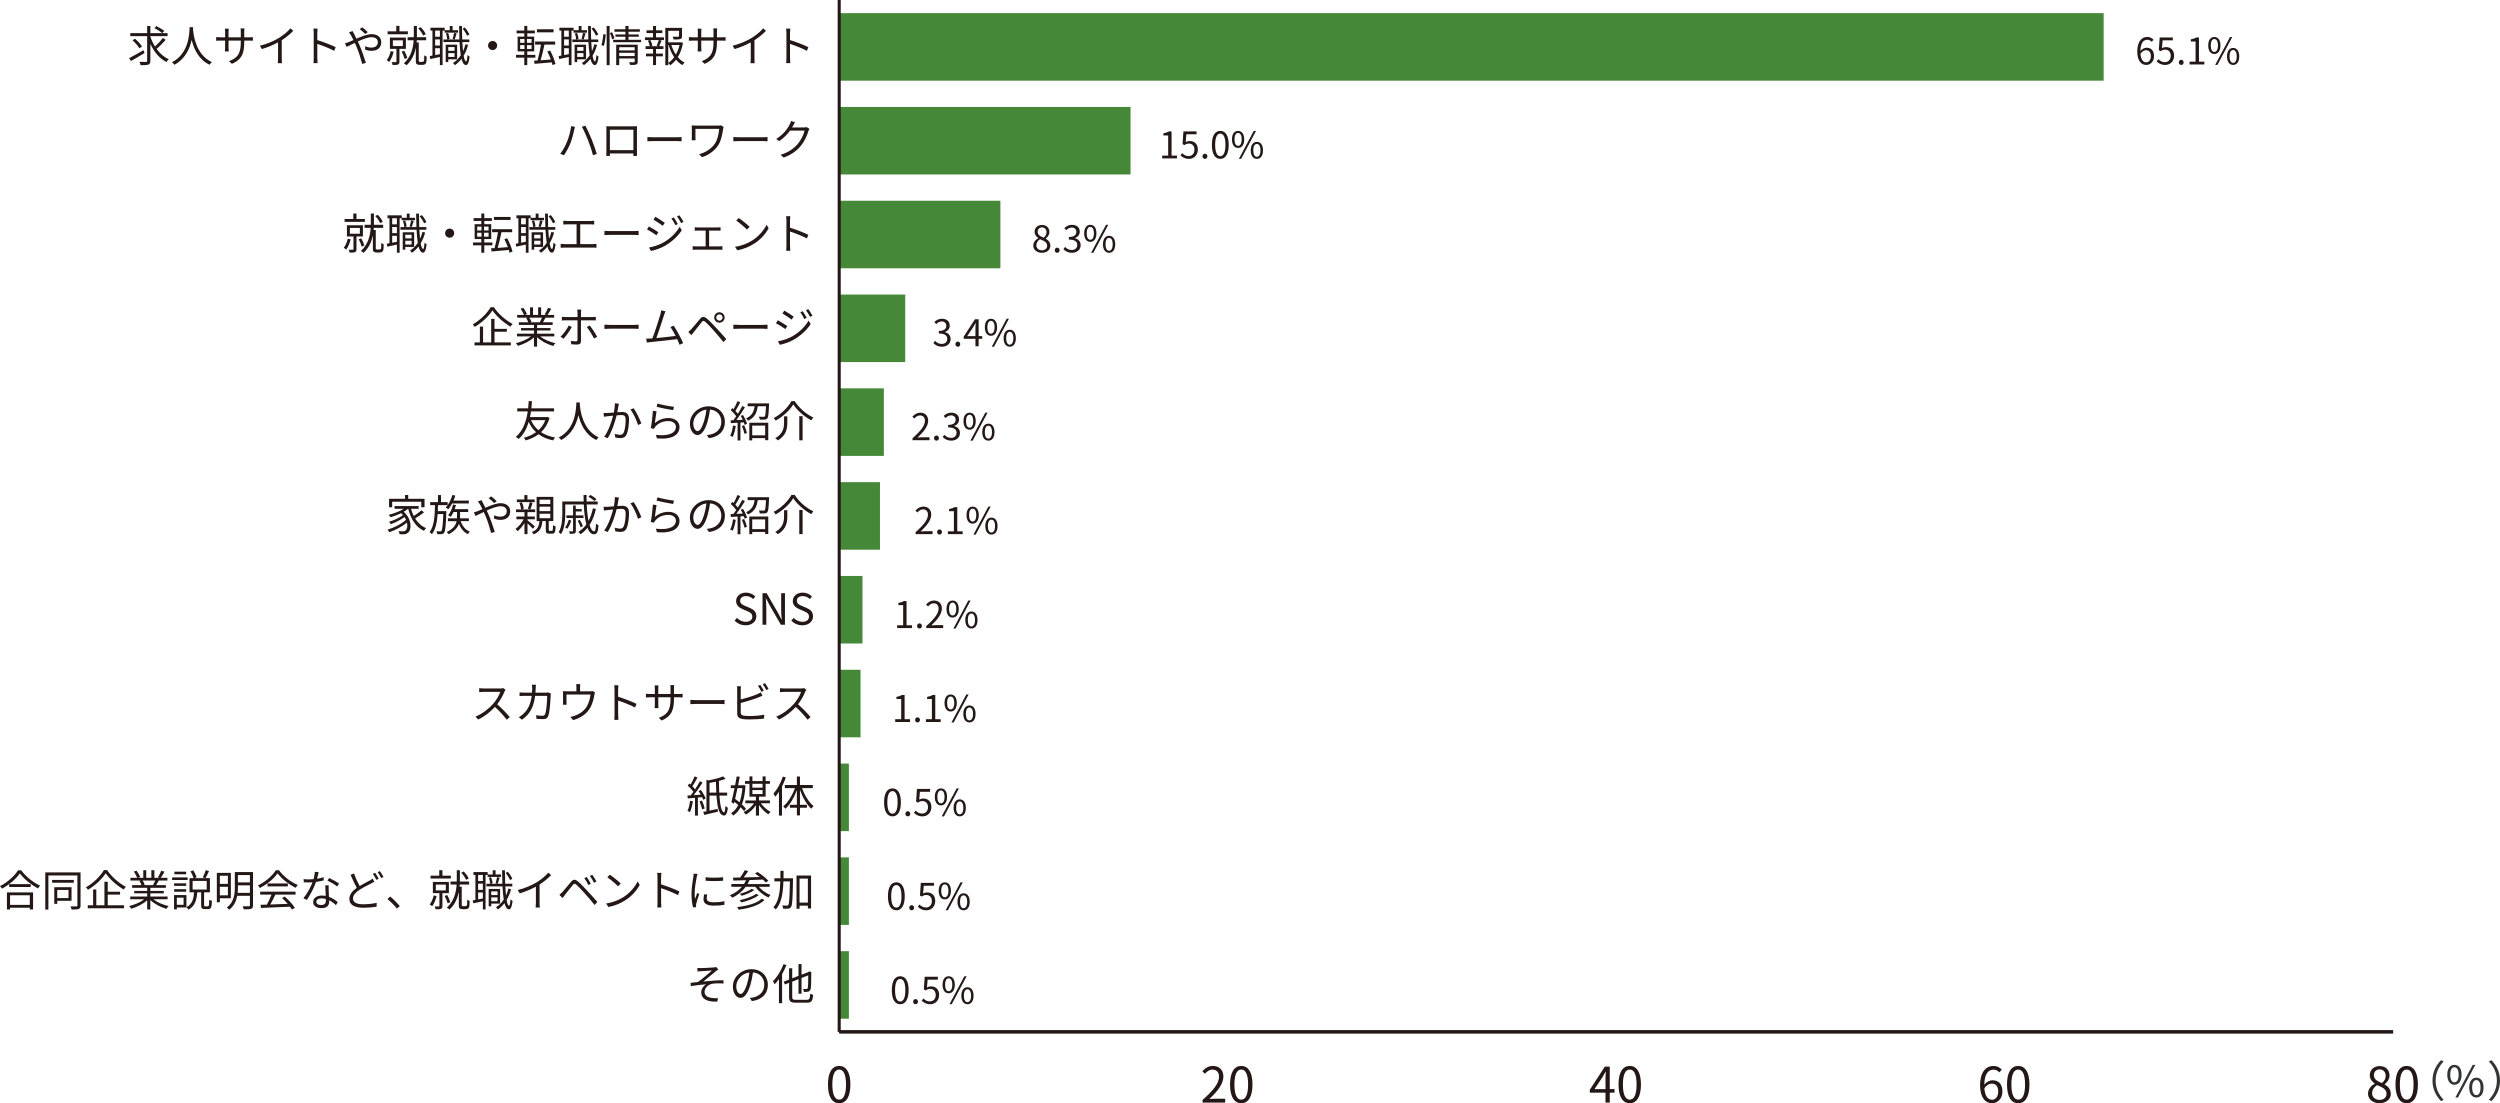 <?xml version="1.0" encoding="UTF-8"?><svg id="_レイヤー_2" xmlns="http://www.w3.org/2000/svg" viewBox="0 0 407.228 179.708"><defs><style>.cls-1{fill:none;stroke:#231815;stroke-miterlimit:10;stroke-width:.5px;}.cls-2{fill:#231815;}.cls-3{fill:#458838;}.cls-4{fill:#323333;}</style></defs><g id="_レイヤー_1-2"><path class="cls-2" d="M134.867,176.653c0-2.039.712-3.022,1.831-3.022,1.111,0,1.823.991,1.823,3.022,0,2.039-.712,3.054-1.823,3.054-1.119,0-1.831-1.015-1.831-3.054ZM137.81,176.653c0-1.711-.448-2.431-1.111-2.431-.672,0-1.119.72-1.119,2.431,0,1.727.448,2.471,1.119,2.471.664,0,1.111-.744,1.111-2.471Z"/><path class="cls-2" d="M195.883,179.172c1.839-1.607,2.687-2.774,2.687-3.782,0-.672-.352-1.159-1.079-1.159-.48,0-.896.296-1.215.68l-.424-.416c.48-.52.983-.864,1.727-.864,1.047,0,1.703.688,1.703,1.735,0,1.167-.919,2.359-2.295,3.662.304-.024.664-.056.959-.056h1.623v.632h-3.686v-.432ZM200.363,176.653c0-2.039.712-3.022,1.831-3.022,1.111,0,1.823.991,1.823,3.022,0,2.039-.712,3.054-1.823,3.054-1.119,0-1.831-1.015-1.831-3.054ZM203.306,176.653c0-1.711-.448-2.431-1.111-2.431-.672,0-1.119.72-1.119,2.431,0,1.727.448,2.471,1.119,2.471.664,0,1.111-.744,1.111-2.471Z"/><path class="cls-2" d="M262.993,177.988h-.776v1.615h-.696v-1.615h-2.551v-.48l2.439-3.766h.808v3.662h.776v.584ZM261.522,177.405v-1.799c0-.288.032-.76.048-1.063h-.032c-.144.288-.304.576-.472.864l-1.335,1.999h1.791ZM263.643,176.653c0-2.039.712-3.022,1.831-3.022,1.111,0,1.823.991,1.823,3.022,0,2.039-.712,3.054-1.823,3.054-1.119,0-1.831-1.015-1.831-3.054ZM266.586,176.653c0-1.711-.448-2.431-1.111-2.431-.672,0-1.119.72-1.119,2.431,0,1.727.448,2.471,1.119,2.471.664,0,1.111-.744,1.111-2.471Z"/><path class="cls-2" d="M325.674,174.686c-.232-.28-.584-.448-.943-.448-.8,0-1.479.616-1.511,2.439.36-.44.872-.712,1.335-.712.991,0,1.623.616,1.623,1.839,0,1.135-.768,1.903-1.679,1.903-1.127,0-1.959-.967-1.959-2.902,0-2.295,1.031-3.174,2.167-3.174.608,0,1.047.256,1.367.6l-.4.456ZM325.49,177.805c0-.792-.344-1.295-1.055-1.295-.368,0-.816.208-1.199.752.088,1.215.528,1.879,1.263,1.879.56,0,.991-.536.991-1.335ZM326.923,176.653c0-2.039.712-3.022,1.831-3.022,1.111,0,1.823.991,1.823,3.022,0,2.039-.712,3.054-1.823,3.054-1.119,0-1.831-1.015-1.831-3.054ZM329.866,176.653c0-1.711-.448-2.431-1.111-2.431-.672,0-1.119.72-1.119,2.431,0,1.727.448,2.471,1.119,2.471.664,0,1.111-.744,1.111-2.471Z"/><path class="cls-2" d="M385.731,178.148c0-.784.544-1.327,1.079-1.615v-.04c-.432-.296-.792-.736-.792-1.351,0-.896.688-1.487,1.607-1.487.999,0,1.607.64,1.607,1.543,0,.616-.432,1.143-.784,1.415v.04c.512.296.991.736.991,1.535,0,.856-.736,1.519-1.839,1.519-1.079,0-1.871-.656-1.871-1.559ZM388.746,178.172c0-.784-.72-1.079-1.551-1.415-.472.304-.8.768-.8,1.327,0,.624.52,1.079,1.223,1.079.672,0,1.127-.408,1.127-.991ZM388.61,175.238c0-.576-.368-1.047-.999-1.047-.536,0-.927.384-.927.951,0,.704.632,1.007,1.319,1.279.4-.352.608-.752.608-1.183ZM390.203,176.653c0-2.039.712-3.022,1.831-3.022,1.111,0,1.823.991,1.823,3.022,0,2.039-.712,3.054-1.823,3.054-1.119,0-1.831-1.015-1.831-3.054ZM393.146,176.653c0-1.711-.448-2.431-1.111-2.431-.672,0-1.119.72-1.119,2.431,0,1.727.448,2.471,1.119,2.471.664,0,1.111-.744,1.111-2.471Z"/><line class="cls-1" x1="136.696" y1="168.079" x2="389.814" y2="168.079"/><line class="cls-1" x1="136.696" y1="168.079" x2="389.813" y2="168.079"/><rect class="cls-3" x="136.695" y="2.139" width="205.974" height="11.002"/><rect class="cls-3" x="136.695" y="17.419" width="47.459" height="11.002"/><rect class="cls-3" x="136.695" y="32.699" width="26.261" height="11.002"/><rect class="cls-3" x="136.695" y="47.979" width="10.757" height="11.001"/><rect class="cls-3" x="136.695" y="63.259" width="7.277" height="11.002"/><rect class="cls-3" x="136.695" y="78.538" width="6.644" height="11.002"/><rect class="cls-3" x="136.695" y="93.818" width="3.797" height="11.002"/><rect class="cls-3" x="136.695" y="109.098" width="3.48" height="11.001"/><rect class="cls-3" x="136.695" y="124.378" width="1.582" height="11.002"/><rect class="cls-3" x="136.695" y="139.658" width="1.582" height="11.002"/><rect class="cls-3" x="136.695" y="154.938" width="1.582" height="11.001"/><path class="cls-2" d="M114.143,157.692c.301,0,1.73-.056,2.129-.105.161-.014.294-.042.378-.07l.357.406c-.098.056-.273.175-.371.259-.518.427-1.52,1.261-2.073,1.702,1.051-.112,2.297-.21,3.292-.21v.525c-.679-.035-1.345-.028-1.758.035-.672.091-1.331.665-1.331,1.31,0,.693.56.931,1.191,1.016.406.056.749.049.995.028l-.112.567c-1.695.07-2.619-.462-2.619-1.527,0-.588.448-1.093.805-1.303-.742.063-1.667.175-2.493.308l-.049-.532c.371-.035.84-.098,1.191-.14.756-.518,1.849-1.478,2.29-1.87-.308.021-1.513.084-1.814.112-.175.014-.385.028-.532.042l-.028-.574c.168.021.343.028.553.021ZM122.145,162.546c.217-.014.427-.049.595-.084.889-.196,1.758-.854,1.758-2.052,0-1.051-.665-1.912-1.842-2.01-.091.644-.224,1.345-.413,1.996-.427,1.422-.981,2.157-1.625,2.157-.616,0-1.24-.714-1.24-1.856,0-1.506,1.345-2.823,3.04-2.823,1.625,0,2.661,1.149,2.661,2.549,0,1.457-.96,2.43-2.612,2.647l-.322-.525ZM121.689,160.276c.175-.574.308-1.233.385-1.87-1.331.168-2.143,1.31-2.143,2.241,0,.875.406,1.261.707,1.261.308,0,.693-.462,1.051-1.632ZM128.101,157.202c-.196.504-.434,1.002-.707,1.478v4.735h-.511v-3.936c-.224.315-.462.602-.693.847-.056-.112-.203-.378-.294-.49.686-.672,1.338-1.716,1.73-2.78l.476.147ZM131.421,162.861c.427,0,.497-.189.56-1.016.126.091.329.182.483.217-.091.96-.252,1.268-1.023,1.268h-1.828c-.826,0-1.079-.196-1.079-.96v-2.276l-.679.266-.203-.455.882-.343v-1.842h.511v1.639l1.023-.399v-1.919h.497v1.73l1.093-.42.063-.056.091-.077.357.147-.021.091c0,1.261-.021,2.269-.084,2.563-.056.322-.203.455-.42.511-.189.049-.497.056-.707.049-.014-.154-.063-.364-.126-.49.189.014.441.014.532.014.126,0,.196-.028.238-.21.056-.189.07-.924.077-2.017l-1.093.427v2.57h-.497v-2.374l-1.023.406v2.465c0,.399.091.49.581.49h1.793Z"/><path class="cls-2" d="M3.46,141.767c.742,1.03,1.975,2.003,3.075,2.5-.126.119-.252.301-.343.448-1.086-.567-2.311-1.548-2.963-2.444-.574.854-1.709,1.849-2.907,2.486-.063-.119-.203-.301-.322-.413,1.219-.616,2.388-1.681,2.935-2.577h.525ZM1.128,145.359h4.258v2.787h-.532v-.287H1.639v.287h-.511v-2.787ZM5.001,144.022v.462H1.492v-.462h3.509ZM1.639,145.829v1.562h3.215v-1.562H1.639ZM13.121,147.489c0,.322-.077.476-.287.567-.217.084-.567.098-1.17.098-.021-.147-.105-.371-.189-.511.441.014.847.014.967.007.126-.007.168-.049.168-.161v-4.882h-4.728v5.554h-.504v-6.051h5.743v5.379ZM12.022,143.791h-3.53v-.455h3.53v.455ZM9.325,146.732v.504h-.483v-2.717h2.809v2.213h-2.325ZM9.325,144.96v1.324h1.835v-1.324h-1.835ZM17.446,141.732c.728,1.093,1.954,2.157,3.054,2.717-.119.126-.252.301-.343.448-1.093-.63-2.311-1.702-2.942-2.654-.56.904-1.695,1.989-2.886,2.696-.063-.119-.21-.301-.329-.406,1.219-.686,2.381-1.842,2.921-2.802h.525ZM17.551,147.461h2.661v.483h-5.918v-.483h.875v-2.577h.518v2.577h1.324v-3.838h.539v1.632h2.01v.469h-2.01v1.737ZM24.971,146.48c.637.504,1.604.917,2.5,1.107-.119.112-.28.315-.35.462-.939-.266-1.961-.791-2.633-1.436v1.527h-.511v-1.492c-.672.609-1.695,1.114-2.612,1.38-.07-.133-.224-.329-.336-.441.868-.196,1.842-.616,2.472-1.107h-2.29v-.441h2.766v-.518h-2.108v-.399h2.108v-.511h-2.458v-.427h1.527c-.063-.21-.203-.49-.343-.7l.245-.049h-1.709v-.448h1.114c-.098-.28-.343-.7-.553-1.016l.441-.147c.238.315.49.749.595,1.03l-.357.133h.861v-1.24h.483v1.24h.833v-1.24h.49v1.24h.847l-.259-.084c.182-.294.406-.749.532-1.065l.532.14c-.196.357-.42.742-.616,1.009h1.086v.448h-1.401c-.14.266-.294.539-.434.749h1.59v.427h-2.535v.511h2.192v.399h-2.192v.518h2.809v.441h-2.325ZM23.227,143.433c.154.217.294.511.35.7l-.224.049h1.646l-.07-.021c.119-.203.259-.49.357-.728h-2.059ZM30.563,143.349h-2.528v-.427h2.528v.427ZM33.869,147.629c.161,0,.196-.14.21-1.086.105.091.308.168.448.203-.042,1.079-.168,1.338-.602,1.338h-.581c-.476,0-.581-.147-.581-.665v-2.066h-.63c-.098,1.233-.364,2.241-1.436,2.83-.07-.119-.21-.301-.329-.392v.028h-1.562v.315h-.455v-2.339h2.017v1.975c.96-.49,1.163-1.359,1.247-2.416h-.742v-2.318h.658c-.091-.315-.301-.763-.504-1.107l.448-.147c.238.343.455.798.546,1.121l-.364.133h1.772l-.399-.126c.168-.322.385-.819.483-1.17l.532.154c-.189.399-.399.847-.567,1.142h.714v2.318h-.946v2.059c0,.189.021.217.175.217h.448ZM30.325,144.302h-1.961v-.413h1.961v.413ZM28.364,144.841h1.961v.413h-1.961v-.413ZM30.318,142.411h-1.912v-.42h1.912v.42ZM29.905,146.221h-1.1v1.163h1.1v-1.163ZM31.376,144.897h2.297v-1.401h-2.297v1.401ZM35.812,146.326v.644h-.49v-4.791h2.283v4.146h-1.793ZM35.812,142.649v1.324h1.31v-1.324h-1.31ZM37.122,145.843v-1.394h-1.31v1.394h1.31ZM41.212,147.454c0,.329-.07.49-.294.581-.224.077-.609.091-1.205.091-.028-.14-.112-.371-.196-.504.455.014.896.007,1.009.007.133-.007.182-.049.182-.175v-1.541h-2.066c-.154.833-.511,1.667-1.303,2.276-.084-.112-.28-.287-.385-.357,1.177-.903,1.296-2.22,1.296-3.306v-2.479h2.963v5.407ZM40.708,145.437v-1.226h-1.954v.315c0,.287-.007.595-.042.91h1.996ZM38.754,142.537v1.198h1.954v-1.198h-1.954ZM45.453,141.76c.735,1.03,1.954,1.94,3.054,2.395-.119.126-.245.308-.336.462-1.079-.525-2.304-1.457-2.956-2.36-.567.84-1.702,1.8-2.893,2.388-.056-.119-.189-.308-.301-.413,1.198-.574,2.36-1.583,2.9-2.472h.532ZM42.385,145.24h5.757v.483h-3.285c-.245.518-.546,1.121-.826,1.611.868-.028,1.856-.063,2.837-.105-.287-.329-.616-.672-.924-.945l.441-.238c.644.553,1.324,1.31,1.646,1.828l-.469.287c-.084-.14-.189-.301-.322-.469-1.716.084-3.53.161-4.728.203l-.07-.511c.301-.007.651-.014,1.03-.028.266-.483.567-1.121.756-1.632h-1.842v-.483ZM46.889,143.91v.476h-3.313v-.476h3.313ZM52.733,143.405c-.364.105-.798.196-1.254.252-.343.981-.96,2.185-1.513,2.935l-.546-.28c.581-.672,1.17-1.779,1.485-2.591-.203.014-.406.021-.609.021-.259,0-.546-.007-.805-.021l-.042-.525c.259.035.553.049.854.049.245,0,.504-.014.77-.035.105-.385.203-.826.217-1.198l.623.056c-.07.252-.161.672-.273,1.072.364-.056.728-.14,1.079-.252l.014.518ZM53.545,144.211c-.021.287-.014.49-.007.749.007.252.035.707.049,1.128.595.217,1.079.56,1.436.868l-.301.476c-.294-.266-.665-.574-1.114-.791.007.105.007.203.007.28,0,.553-.364,1.009-1.219,1.009-.763,0-1.387-.315-1.387-1.002,0-.637.602-1.051,1.387-1.051.231,0,.455.021.658.063-.021-.567-.056-1.247-.07-1.73h.56ZM53.076,146.431c-.217-.063-.455-.098-.7-.098-.511,0-.847.231-.847.546,0,.322.259.539.798.539.567,0,.756-.315.756-.658,0-.091,0-.203-.007-.329ZM54.925,144.4c-.371-.315-1.121-.742-1.583-.953l.273-.434c.504.224,1.296.672,1.625.924l-.315.462ZM60.973,143.623c-.154.098-.322.189-.525.294-.469.245-1.24.602-1.919,1.051-.644.427-1.03.875-1.03,1.401,0,.574.546.931,1.639.931.756,0,1.681-.098,2.22-.238l-.007.63c-.518.091-1.324.168-2.192.168-1.296,0-2.248-.392-2.248-1.429,0-.714.455-1.289,1.198-1.807-.315-.567-.679-1.38-1.002-2.122l.553-.231c.273.763.623,1.506.924,2.052.609-.371,1.24-.672,1.618-.883.203-.119.35-.21.49-.329l.28.511ZM61.113,142.18c.175.252.427.679.574.967l-.378.168c-.14-.287-.378-.707-.574-.974l.378-.161ZM61.883,141.9c.189.259.455.693.588.953l-.378.175c-.147-.308-.378-.707-.581-.967l.371-.161ZM64.653,148c-.448-.56-1.051-1.156-1.548-1.562l.455-.399c.504.406,1.135,1.044,1.569,1.555l-.476.406ZM71.121,145.955c-.147.63-.42,1.261-.728,1.674-.084-.084-.28-.238-.399-.301.301-.371.525-.924.651-1.471l.476.098ZM73.439,143.111h-3.306v-.476h1.415v-.889h.518v.889h1.373v.476ZM72.066,145.486v2.066c0,.252-.042.399-.224.483-.182.077-.469.084-.882.084-.028-.14-.098-.343-.168-.469.315.007.581.007.672,0,.084-.007.112-.028.112-.105v-2.059h-1.065v-1.828h2.605v1.828h-1.051ZM70.995,145.037h1.625v-.938h-1.625v.938ZM72.914,147.131c-.084-.322-.28-.819-.483-1.191l.413-.147c.217.364.42.854.504,1.177l-.434.161ZM75.75,147.608c.077,0,.175-.014.217-.042.049-.028.098-.098.112-.182.014-.126.028-.462.021-.847.098.091.273.175.399.217,0,.371-.028.791-.063.945-.049.154-.119.252-.238.322-.098.049-.266.077-.413.077h-.441c-.161,0-.329-.035-.455-.119-.119-.105-.154-.217-.154-.574v-2.108c-.203,1.009-.623,2.031-1.506,2.858-.098-.091-.308-.238-.448-.301,1.198-1.086,1.52-2.535,1.597-3.768h-.988v-.497h1.009c.007-.133.007-.259.007-.378v-1.464h.504v1.457c0,.126,0,.252-.007.385h1.513v.497h-1.527c-.007.112-.021.224-.028.343h.35v2.998c0,.063.021.112.063.133.049.035.112.049.189.049h.287ZM75.918,143.314c-.133-.336-.455-.819-.791-1.156l.399-.203c.35.336.679.805.826,1.142l-.434.217ZM79.094,142.516v5.624h-.441v-1.331c-.56.126-1.114.245-1.562.336l-.091-.476c.133-.021.28-.049.441-.084v-4.069h-.322v-.469h2.318v.399h.826v-.686h.462v.686h.889v.399h-2.185v-.329h-.336ZM78.653,142.516h-.77v.995h.77v-.995ZM78.653,143.945h-.77v1.002h.77v-1.002ZM78.653,146.354v-.974h-.77v1.121l.77-.147ZM83.254,144.841c-.175.658-.42,1.247-.728,1.758.098.581.231.924.392.931.105,0,.196-.392.238-1.051.077.105.266.231.343.273-.126,1.093-.371,1.38-.595,1.373-.329-.007-.567-.378-.728-1.009-.308.399-.665.742-1.065,1.023-.056-.084-.224-.266-.322-.35.504-.322.924-.742,1.268-1.261-.098-.588-.161-1.317-.203-2.143h-2.626v-.427h2.605c-.028-.679-.042-1.422-.049-2.199h.462c0,.77.014,1.52.042,2.199h1.163v.427h-1.142c.028.553.063,1.051.112,1.485.161-.35.294-.721.392-1.128l.441.098ZM80.019,147.194v.441h-.42v-2.83h1.863v2.388h-1.443ZM79.998,142.894c.126.301.224.707.238.974l-.385.091c-.007-.266-.098-.672-.21-.988l.357-.077ZM80.019,145.198v.602h1.023v-.602h-1.023ZM81.041,146.802v-.623h-1.023v.623h1.023ZM80.726,143.861c.084-.266.189-.693.238-.981l.427.091c-.112.336-.231.728-.322.981l-.343-.091ZM83.079,143.349c-.126-.322-.427-.805-.721-1.156l.357-.189c.308.343.609.819.742,1.142l-.378.203ZM89.771,142.558c-.483.49-1.156,1.065-1.877,1.52v2.998c0,.266.014.609.042.749h-.686c.021-.133.042-.483.042-.749v-2.647c-.749.413-1.716.819-2.633,1.093l-.322-.546c1.17-.273,2.36-.805,3.131-1.289.714-.441,1.45-1.051,1.842-1.548l.462.42ZM91.609,145.303c.336-.343.946-1.121,1.387-1.639.371-.441.658-.49,1.163-.07.427.35,1.002.966,1.45,1.45.469.504,1.184,1.268,1.695,1.87l-.455.497c-.49-.63-1.128-1.352-1.576-1.863-.483-.539-1.065-1.17-1.366-1.422-.294-.245-.392-.238-.63.056-.336.406-.924,1.177-1.24,1.562-.147.182-.301.399-.406.539l-.511-.518c.175-.154.308-.28.49-.462ZM96.239,143.966l-.406.189c-.175-.371-.42-.805-.651-1.121l.399-.175c.175.252.497.777.658,1.107ZM97.163,143.595l-.406.196c-.182-.371-.434-.791-.672-1.107l.392-.182c.182.245.518.77.686,1.093ZM101.53,146.144c1.079-.679,1.933-1.716,2.339-2.577l.336.595c-.483.875-1.296,1.828-2.353,2.486-.7.448-1.583.875-2.752,1.093l-.371-.574c1.226-.182,2.136-.609,2.802-1.023ZM101.117,143.924l-.441.441c-.35-.364-1.226-1.114-1.744-1.464l.399-.427c.497.329,1.394,1.058,1.786,1.45ZM110.435,145.808c-.763-.413-1.975-.883-2.752-1.128l.007,2.311c0,.224.014.595.042.826h-.672c.028-.224.042-.567.042-.826v-4.076c0-.196-.014-.511-.056-.728h.686c-.021.217-.049.518-.049.728v1.142c.924.28,2.248.784,2.991,1.156l-.238.595ZM113.625,142.355c-.042.119-.105.343-.133.469-.133.637-.336,1.877-.336,2.654,0,.336.014.616.056.953.119-.315.273-.721.385-.995l.301.224c-.175.49-.427,1.226-.49,1.555-.021.098-.035.231-.035.308l.021.245-.504.035c-.14-.49-.252-1.289-.252-2.227,0-1.023.224-2.213.308-2.781.021-.161.049-.343.049-.49l.63.049ZM115.208,145.717c-.063.252-.091.448-.091.637,0,.315.21.623,1.163.623.623,0,1.156-.056,1.716-.182l.007.588c-.427.084-1.009.14-1.73.14-1.163,0-1.681-.385-1.681-1.037,0-.252.049-.525.112-.819l.504.049ZM114.935,142.887c.756.126,2.157.098,2.851,0v.574c-.742.077-2.087.077-2.844,0l-.007-.574ZM123.601,144.449c.483.567,1.226,1.079,1.912,1.345-.112.098-.266.28-.343.406-.791-.35-1.618-1.023-2.143-1.751h-1.548c-.574.777-1.331,1.373-2.199,1.786-.07-.105-.273-.308-.385-.406.77-.315,1.443-.777,1.954-1.38h-1.716v-.448h2.052c.133-.196.245-.406.343-.623-.777.021-1.492.042-2.066.056l-.063-.476,1.163-.021c.273-.357.581-.833.756-1.191l.56.154c-.224.336-.49.714-.742,1.023.819-.014,1.73-.035,2.633-.063-.259-.203-.532-.406-.784-.574l.406-.245c.63.392,1.401.995,1.772,1.429l-.427.287c-.119-.147-.287-.308-.476-.483-.721.028-1.464.056-2.164.084-.098.224-.203.441-.322.644h3.593v.448h-1.765ZM124.526,146.599c-.847.868-2.444,1.352-4.209,1.583-.049-.133-.147-.315-.245-.434,1.688-.182,3.243-.609,4.006-1.366l.448.217ZM123.587,145.801c-.679.553-1.807.967-2.83,1.198-.063-.112-.182-.273-.287-.371.974-.196,2.101-.574,2.696-1.03l.42.203ZM122.859,144.981c-.525.399-1.352.735-2.052.932-.077-.091-.196-.238-.308-.315.672-.175,1.499-.483,1.947-.812l.413.196ZM129.173,143.328c-.056,3.096-.105,4.111-.322,4.412-.126.182-.252.245-.462.266-.189.028-.511.028-.819.007-.014-.154-.063-.378-.154-.525.322.028.623.028.749.028.112.007.182-.014.231-.112.161-.196.224-1.149.273-3.831h-1.058c-.063,1.877-.301,3.551-1.247,4.573-.077-.112-.266-.28-.392-.357.868-.917,1.079-2.465,1.135-4.216h-.967v-.511h.981c.007-.399.007-.805.007-1.219h.511c0,.413-.007.819-.014,1.219h1.548v.266ZM132.114,142.614v5.372h-.518v-.462h-1.359v.511h-.49v-5.421h2.367ZM131.596,147.026v-3.908h-1.359v3.908h1.359Z"/><path class="cls-2" d="M113.681,129.91v2.942h-.469v-2.893c-.427.035-.826.07-1.17.098l-.077-.469.546-.028c.14-.175.287-.378.441-.588-.21-.308-.588-.714-.924-1.009l.266-.343c.063.056.133.119.203.175.238-.392.497-.938.644-1.331l.469.182c-.245.476-.553,1.044-.826,1.436.175.168.329.35.434.497.301-.455.581-.924.784-1.317l.434.21c-.406.651-.946,1.45-1.429,2.052.364-.021.749-.049,1.149-.077-.112-.21-.245-.413-.371-.595l.378-.175c.322.434.658,1.023.784,1.401l-.406.196c-.042-.126-.105-.266-.175-.427l-.686.063ZM112.861,130.513c-.091.658-.259,1.331-.476,1.779-.084-.063-.294-.161-.406-.196.224-.427.35-1.051.434-1.66l.448.077ZM114.339,130.408c.196.406.385.939.455,1.289l-.42.14c-.063-.343-.252-.889-.434-1.296l.399-.133ZM117.19,129.602c.098,1.513.315,2.626.742,2.731.112.035.203-.399.238-1.051.098.105.28.217.392.287-.112,1.1-.427,1.436-.84,1.219-.644-.203-.896-1.471-1.016-3.187h-1.135v2.444c.42-.084.875-.182,1.324-.28l.056.448c-.77.196-1.583.385-2.22.532l-.189-.497c.161-.028.336-.063.532-.098v-5.127l.287.098c.882-.161,1.87-.399,2.43-.658l.399.399c-.308.126-.679.245-1.086.35.007.651.021,1.296.049,1.891h1.296v.497h-1.261ZM116.679,129.105c-.028-.56-.049-1.156-.063-1.772-.35.077-.707.14-1.044.196v1.576h1.107ZM121.206,132.138c-.14-.189-.336-.413-.574-.644-.315.602-.721,1.044-1.219,1.366-.07-.126-.203-.315-.315-.42.469-.273.854-.7,1.156-1.303-.203-.182-.413-.364-.623-.525l-.077.308-.42-.252c.154-.588.343-1.429.511-2.283h-.602v-.476h.7c.098-.504.189-1.002.259-1.436l.497.049c-.077.427-.168.903-.266,1.387h.812l.091-.014.301.049c-.077,1.289-.273,2.297-.588,3.089.273.252.511.497.665.707l-.308.399ZM120.128,128.384c-.126.602-.259,1.205-.385,1.744.231.168.476.364.714.56.238-.63.399-1.394.476-2.304h-.805ZM123.931,130.842c.399.56,1.03,1.114,1.583,1.401-.112.098-.28.28-.357.413-.525-.329-1.114-.918-1.52-1.52v1.723h-.504v-1.695c-.427.637-1.037,1.212-1.639,1.527-.091-.126-.245-.308-.357-.413.637-.28,1.289-.833,1.688-1.436h-1.415v-.448h1.723v-.623h-1.051v-2.094h-.728v-.448h.728v-.763h.476v.763h1.66v-.763h.497v.763h.7v.448h-.7v2.094h-1.079v.623h1.779v.448h-1.485ZM122.558,127.676v.623h1.66v-.623h-1.66ZM122.558,129.343h1.66v-.644h-1.66v.644ZM128.003,126.64c-.168.497-.385,1.002-.623,1.478v4.735h-.497v-3.873c-.189.294-.392.567-.595.805-.056-.119-.21-.392-.301-.511.616-.679,1.184-1.723,1.534-2.78l.483.147ZM130.644,128.377c.413,1.17,1.135,2.332,1.891,2.942-.126.091-.301.273-.392.413-.735-.672-1.408-1.849-1.835-3.068v2.43h1.128v.476h-1.128v1.254h-.504v-1.254h-1.142v-.476h1.142v-2.381c-.448,1.212-1.121,2.36-1.856,3.033-.091-.119-.259-.301-.378-.392.763-.609,1.492-1.793,1.919-2.977h-1.646v-.504h1.961v-1.38h.504v1.38h2.087v.504h-1.751Z"/><path class="cls-2" d="M82.344,112.36c-.042.056-.133.21-.175.308-.238.602-.679,1.422-1.177,2.052.735.63,1.59,1.541,2.045,2.087l-.49.427c-.469-.616-1.212-1.443-1.926-2.08-.749.805-1.695,1.576-2.731,2.045l-.448-.469c1.128-.441,2.164-1.275,2.886-2.08.476-.539.988-1.373,1.163-1.947h-2.731c-.245,0-.63.028-.707.035v-.637c.098.014.497.049.707.049h2.703c.231,0,.413-.028.525-.063l.357.273ZM89.729,112.99c-.021.119-.035.252-.035.343-.028.672-.112,2.71-.427,3.383-.14.294-.364.42-.749.42-.357,0-.763-.021-1.128-.042l-.07-.581c.378.049.749.077,1.044.077.203,0,.329-.056.406-.231.266-.532.357-2.255.357-3.005h-1.961c-.252,2.01-.981,3.075-2.15,3.88l-.504-.413c.217-.119.504-.315.714-.518.693-.63,1.198-1.506,1.387-2.949h-1.177c-.28,0-.56,0-.805.028v-.595c.245.028.532.042.798.042h1.233c.014-.224.028-.462.028-.714,0-.154-.021-.413-.049-.581h.658c-.021.161-.035.406-.042.574-.007.252-.021.49-.035.721h1.667c.189,0,.329-.014.448-.035l.392.196ZM96.918,112.794c-.035.105-.077.287-.105.42-.091.56-.294,1.436-.686,2.101-.525.924-1.492,1.639-2.773,1.989l-.455-.525c.238-.035.504-.112.728-.196.7-.224,1.471-.742,1.898-1.408.378-.595.602-1.443.665-2.045h-3.915v1.254c0,.126.007.308.028.413h-.609c.014-.119.021-.308.021-.441v-1.233c0-.147,0-.385-.021-.539.203.021.406.028.651.028h1.548v-.651c0-.147-.007-.308-.035-.525h.672c-.035.217-.042.378-.042.525v.651h1.569c.259,0,.392-.021.483-.056l.378.238ZM103.435,115.246c-.763-.413-1.975-.883-2.752-1.128l.007,2.311c0,.224.014.595.042.826h-.672c.028-.224.042-.567.042-.826v-4.076c0-.196-.014-.511-.056-.728h.686c-.021.217-.049.518-.049.728v1.142c.924.28,2.248.784,2.991,1.156l-.238.595ZM110.554,113.047c.308,0,.546-.021.637-.035v.588c-.07-.007-.329-.021-.637-.021h-.77v.245c0,1.87-.399,2.83-2.003,3.544l-.469-.441c1.275-.49,1.912-1.093,1.912-3.054v-.294h-1.996v1.135c0,.259.021.567.028.637h-.616c.007-.07.028-.371.028-.637v-1.135h-.749c-.308,0-.623.021-.707.028v-.609c.063.014.406.049.707.049h.749v-.896c0-.224-.021-.441-.028-.511h.623c-.007.07-.035.266-.035.511v.896h1.996v-.875c0-.273-.021-.504-.035-.574h.63c-.007.07-.035.301-.035.574v.875h.77ZM112.455,114.013c.21.014.581.035.974.035h3.838c.35,0,.602-.021.756-.035v.686c-.14-.007-.434-.035-.749-.035h-3.845c-.385,0-.756.014-.974.035v-.686ZM120.66,116.058c0,.357.147.448.49.518.217.035.581.056.924.056.742,0,1.814-.07,2.395-.224v.637c-.609.091-1.66.147-2.423.147-.413,0-.833-.021-1.121-.07-.539-.098-.84-.343-.84-.911v-3.852c0-.168-.007-.406-.042-.567h.651c-.021.161-.035.371-.035.567v1.583c.826-.203,1.933-.539,2.661-.854.217-.091.42-.196.616-.315l.245.56c-.196.084-.448.196-.658.273-.784.315-1.996.686-2.865.911v1.541ZM124.036,112.689c-.14-.287-.378-.707-.567-.974l.371-.154c.175.245.427.672.574.953l-.378.175ZM124.61,111.275c.182.259.455.693.588.953l-.378.175c-.154-.308-.385-.7-.581-.966l.371-.161ZM131.344,112.36c-.042.056-.133.21-.175.308-.238.602-.679,1.422-1.177,2.052.735.63,1.59,1.541,2.045,2.087l-.49.427c-.469-.616-1.212-1.443-1.926-2.08-.749.805-1.695,1.576-2.731,2.045l-.448-.469c1.128-.441,2.164-1.275,2.886-2.08.476-.539.988-1.373,1.163-1.947h-2.731c-.245,0-.63.028-.707.035v-.637c.098.014.497.049.707.049h2.703c.231,0,.413-.028.525-.063l.357.273Z"/><path class="cls-2" d="M119.658,101.092l.385-.441c.371.385.889.637,1.422.637.672,0,1.079-.336,1.079-.84,0-.525-.371-.693-.854-.91l-.742-.322c-.476-.203-1.044-.567-1.044-1.317,0-.791.686-1.366,1.618-1.366.609,0,1.149.259,1.513.637l-.343.413c-.315-.294-.693-.483-1.17-.483-.581,0-.96.294-.96.756,0,.497.448.686.847.854l.735.315c.595.259,1.058.609,1.058,1.373,0,.812-.672,1.457-1.744,1.457-.728,0-1.352-.294-1.8-.763ZM124.208,96.631h.672l1.87,3.236.546,1.058h.035c-.035-.518-.084-1.093-.084-1.625v-2.668h.616v5.134h-.665l-1.87-3.243-.553-1.058h-.028c.028.518.077,1.065.077,1.604v2.696h-.616v-5.134ZM128.891,101.092l.385-.441c.371.385.889.637,1.422.637.672,0,1.079-.336,1.079-.84,0-.525-.371-.693-.854-.91l-.742-.322c-.476-.203-1.044-.567-1.044-1.317,0-.791.686-1.366,1.618-1.366.609,0,1.149.259,1.513.637l-.343.413c-.315-.294-.693-.483-1.17-.483-.581,0-.96.294-.96.756,0,.497.448.686.847.854l.735.315c.595.259,1.058.609,1.058,1.373,0,.812-.672,1.457-1.744,1.457-.728,0-1.352-.294-1.8-.763Z"/><path class="cls-2" d="M69.065,83.458c-.42.35-.981.714-1.45.988.448.721,1.044,1.282,1.8,1.576-.119.105-.273.308-.357.448-1.324-.602-2.136-1.933-2.57-3.593h-.014c-.21.175-.455.343-.714.49,1.338,1.156,1.352,2.956.665,3.432-.231.182-.427.231-.742.231-.168.007-.385,0-.609-.014-.014-.14-.056-.357-.147-.497.259.028.497.035.651.035.189,0,.343-.014.483-.133.252-.189.371-.7.231-1.296-.763.63-1.919,1.247-2.886,1.569-.063-.126-.175-.322-.273-.434,1.051-.287,2.318-.946,3.005-1.59-.063-.154-.147-.301-.245-.448-.588.434-1.52.911-2.234,1.17-.063-.119-.182-.301-.28-.406.749-.21,1.737-.665,2.276-1.079-.098-.105-.203-.21-.322-.315-.546.273-1.156.497-1.716.665-.056-.098-.203-.315-.287-.406.847-.21,1.772-.546,2.43-.974h-1.492v-.448h3.915v.448h-1.233c.112.413.266.805.448,1.17.434-.273.939-.637,1.268-.931l.399.343ZM63.882,82.625h-.511v-1.38h2.605v-.616h.518v.616h2.661v1.38h-.532v-.896h-4.742v.896ZM72.717,83.255s-.007.168-.014.245c-.084,2.255-.168,3.033-.364,3.285-.119.154-.238.203-.42.224-.161.021-.427.014-.693,0-.014-.14-.063-.35-.14-.476.266.028.504.028.609.028s.161-.014.217-.091c.133-.168.217-.854.294-2.738h-.917c-.098,1.31-.322,2.507-.939,3.292-.077-.112-.252-.273-.378-.343.763-.967.854-2.71.882-4.405h-.784v-.483h1.275v-1.156h.49v1.156h1.086v.483h-1.576c-.007.329-.014.658-.028.981h1.401ZM73.649,82.015c-.189.357-.399.679-.616.939-.091-.077-.301-.217-.42-.287.469-.497.854-1.261,1.079-2.052l.476.112c-.084.273-.182.553-.294.812h2.5v.476h-2.724ZM75.043,84.894c.259.777.777,1.422,1.499,1.716-.112.091-.259.28-.336.399-.658-.315-1.149-.924-1.45-1.674-.217.588-.686,1.198-1.674,1.681-.063-.098-.217-.266-.329-.357,1.114-.504,1.499-1.163,1.625-1.765h-1.422v-.462h1.478c.007-.084.007-.168.007-.245v-.784h-.567c-.14.301-.294.574-.462.791-.091-.077-.301-.21-.413-.273.371-.427.644-1.086.798-1.751l.476.112c-.056.217-.126.441-.203.651h2.192v.469h-1.324v.791c0,.077,0,.154-.007.238h1.443v.462h-1.331ZM78.422,81.455c.056.112.175.336.245.455.119.231.259.511.399.798.833-.371,1.772-.742,2.493-.742.96,0,1.548.553,1.548,1.31,0,.798-.511,1.408-1.597,1.408-.385,0-.777-.098-1.037-.196l.021-.56c.259.126.609.231.981.231.763,0,1.072-.413,1.072-.903,0-.42-.322-.791-1.009-.791-.602,0-1.457.329-2.255.7.091.189.182.385.266.574.378.854.812,2.15,1.051,2.914l-.602.161c-.217-.819-.546-1.94-.946-2.844-.084-.196-.175-.392-.259-.574-.532.259-1.016.511-1.331.651l-.273-.574c.203-.056.448-.14.574-.189.231-.091.511-.217.812-.35-.14-.308-.273-.567-.392-.763-.084-.147-.224-.35-.336-.49l.574-.224ZM80.502,81.952c-.266-.266-.602-.588-.903-.805l.406-.294c.231.175.644.511.903.784l-.406.315ZM86.795,86.126c-.161-.196-.553-.581-.868-.882v1.765h-.497v-1.8c-.322.518-.742,1.016-1.142,1.331-.07-.126-.196-.301-.308-.399.483-.329,1.002-.946,1.317-1.562h-1.177v-.441h1.31v-.714h-1.38v-.448h3.124v.448h-1.247v.714h1.191v.441h-1.191v.168c.294.224,1.023.833,1.191.995l-.322.385ZM87.096,81.798h-2.907v-.441h1.226v-.714h.497v.714h1.184v.441ZM85.016,81.826c.154.322.28.756.308,1.037l-.434.112c-.028-.287-.133-.728-.273-1.058l.399-.091ZM86.759,81.924c-.119.364-.259.777-.378,1.051l-.399-.105c.098-.287.245-.742.308-1.058l.469.112ZM89.904,86.47c.14,0,.161-.098.175-.924.098.084.301.161.427.196-.028.96-.161,1.191-.546,1.191h-.504c-.448,0-.553-.154-.553-.637v-1.415h-.553c-.098,1.058-.392,1.751-1.429,2.157-.056-.112-.189-.301-.294-.385.924-.322,1.156-.896,1.24-1.772h-.455v-3.95h2.717v3.95h-.742v1.408c0,.161.014.182.14.182h.378ZM87.887,82.113h1.751v-.721h-1.751v.721ZM87.887,83.255h1.751v-.728h-1.751v.728ZM87.887,84.411h1.751v-.728h-1.751v.728ZM97.072,82.898c-.231,1.023-.574,1.891-1.037,2.619.196.658.455,1.037.763,1.037.175,0,.252-.364.287-1.261.098.112.28.21.406.266-.077,1.135-.252,1.471-.735,1.471-.462,0-.812-.385-1.065-1.044-.322.406-.693.749-1.121,1.037-.07-.091-.252-.287-.371-.371.518-.322.953-.735,1.31-1.233-.231-.847-.357-1.982-.413-3.25h-3.019v1.492c0,.995-.084,2.409-.693,3.348-.077-.091-.28-.252-.392-.315.553-.875.602-2.115.602-3.033v-1.975h3.481c-.014-.343-.021-.693-.021-1.051h.49c0,.357,0,.714.007,1.051h1.807v.483h-1.786c.042,1.044.147,1.954.294,2.675.315-.588.553-1.268.714-2.031l.49.084ZM93.045,84.768c-.133.504-.378,1.023-.637,1.366-.077-.07-.252-.182-.357-.231.266-.322.462-.777.588-1.226l.406.091ZM93.795,84.383v2.087c0,.231-.035.343-.196.42-.161.063-.406.07-.777.07-.021-.119-.084-.294-.14-.406.273.007.497.007.567.007.077-.007.098-.028.098-.098v-2.08h-1.086v-.427h1.086v-1.611h.441v.574h.967v.399h-.967v.637h1.254v.427h-1.247ZM94.572,85.888c-.077-.287-.28-.728-.476-1.065l.35-.14c.21.322.42.763.504,1.03l-.378.175ZM96.834,81.609c-.21-.203-.637-.504-.988-.707l.322-.28c.343.182.784.476.995.679l-.329.308ZM100.816,81.042c-.028.126-.056.273-.084.406-.035.203-.098.609-.175.981.322-.021.609-.042.777-.042.616,0,1.128.238,1.128,1.177,0,.826-.119,1.919-.406,2.5-.217.462-.56.581-1.016.581-.259,0-.595-.056-.812-.105l-.091-.588c.287.091.658.154.847.154.259,0,.462-.056.609-.357.217-.469.322-1.366.322-2.122,0-.63-.287-.742-.728-.742-.168,0-.441.021-.742.049-.252.995-.721,2.549-1.457,3.726l-.574-.231c.707-.946,1.226-2.514,1.457-3.439-.357.035-.693.07-.875.091-.161.021-.441.056-.623.084l-.056-.609c.217.014.399.007.616,0,.231-.007.637-.042,1.058-.077.098-.497.175-1.037.175-1.506l.651.07ZM103.204,81.777c.434.56,1.03,1.835,1.268,2.479l-.546.259c-.203-.714-.749-1.933-1.24-2.514l.518-.224ZM106.674,84.207c.665-.581,1.415-.833,2.241-.833,1.065,0,1.772.637,1.772,1.45,0,1.247-1.1,2.087-3.677,1.87l-.168-.574c2.185.266,3.257-.364,3.257-1.31,0-.553-.511-.938-1.219-.938-.924,0-1.653.336-2.143.917-.098.119-.161.238-.21.35l-.525-.126c.14-.63.308-2.087.35-2.816l.595.077c-.091.476-.21,1.485-.273,1.933ZM107.101,81.014c.595.189,2.066.476,2.682.532l-.133.546c-.658-.091-2.164-.399-2.696-.546l.147-.532ZM115.145,86.141c.217-.014.427-.049.595-.084.889-.196,1.758-.854,1.758-2.052,0-1.051-.665-1.912-1.842-2.01-.091.644-.224,1.345-.413,1.996-.427,1.422-.981,2.157-1.625,2.157-.616,0-1.24-.714-1.24-1.856,0-1.506,1.345-2.823,3.04-2.823,1.625,0,2.661,1.149,2.661,2.549,0,1.457-.96,2.43-2.612,2.647l-.322-.525ZM114.689,83.871c.175-.574.308-1.233.385-1.87-1.331.168-2.143,1.31-2.143,2.241,0,.875.406,1.261.707,1.261.308,0,.693-.462,1.051-1.632ZM119.847,84.677c-.098.658-.266,1.331-.497,1.779-.084-.063-.294-.161-.406-.196.231-.427.378-1.051.455-1.667l.448.084ZM121.024,82.884c.287.448.567,1.051.658,1.429l-.392.175c-.028-.119-.07-.259-.126-.406l-.553.035v2.914h-.462v-2.886c-.399.021-.777.042-1.1.063l-.042-.462.462-.021c.147-.189.308-.413.462-.644-.217-.315-.581-.707-.903-.995l.266-.336c.07.056.133.119.203.182.238-.392.483-.917.63-1.303l.455.182c-.238.462-.532,1.016-.791,1.408.154.154.294.315.406.455.273-.434.525-.882.707-1.254l.441.196c-.399.665-.932,1.485-1.394,2.087l1.037-.042c-.098-.217-.21-.441-.329-.63l.364-.147ZM121.22,84.544c.189.399.378.931.448,1.275l-.399.133c-.07-.35-.245-.875-.427-1.282l.378-.126ZM125.275,80.986s0,.14-.007.217c-.056,1.485-.112,2.031-.28,2.234-.112.133-.238.175-.434.189-.161.021-.469.014-.791.007-.014-.147-.07-.35-.154-.483.315.028.616.028.735.028.112,0,.168-.007.224-.063.098-.119.161-.546.21-1.653h-1.345c-.147,1.037-.504,1.863-1.597,2.346-.056-.119-.196-.294-.308-.385.967-.399,1.268-1.107,1.394-1.961h-1.135v-.476h3.488ZM122.054,84.144h3.089v2.844h-.504v-.336h-2.108v.364h-.476v-2.872ZM122.53,84.607v1.583h2.108v-1.583h-2.108ZM126.343,83.801c-.056-.126-.203-.308-.322-.42,1.233-.637,2.367-1.772,2.893-2.759h.539c.714,1.142,1.926,2.164,3.04,2.668-.133.133-.259.308-.343.462-1.114-.588-2.311-1.618-2.935-2.605-.546.939-1.674,1.996-2.872,2.654ZM128.248,83.101v.974c0,.988-.154,2.129-1.548,2.949-.084-.112-.28-.287-.413-.371,1.31-.735,1.429-1.73,1.429-2.584v-.967h.532ZM130.735,83.073v3.936h-.539v-3.936h.539Z"/><path class="cls-2" d="M89.512,68.072c-.273.988-.756,1.751-1.38,2.325.63.42,1.394.707,2.297.875-.119.105-.266.322-.329.462-.946-.189-1.723-.525-2.367-1.002-.623.469-1.338.791-2.108,1.009-.063-.133-.182-.336-.294-.434.721-.182,1.401-.483,1.989-.911-.497-.448-.896-1.016-1.198-1.667-.308,1.03-.819,2.073-1.653,2.787-.105-.133-.287-.259-.448-.357,1.261-1.009,1.751-2.802,1.947-4.146h-1.716v-.504h1.779c.063-.553.077-.981.084-1.17h.532c-.014.217-.028.637-.091,1.17h3.698v.504h-3.761c-.042.287-.091.602-.168.924h2.745l.084-.028.357.161ZM86.493,68.436c.28.644.686,1.198,1.219,1.646.476-.441.868-.981,1.114-1.646h-2.332ZM94.46,65.558c-.007.091-.007.203-.014.322.063.924.441,4.16,3.075,5.365-.147.112-.308.287-.385.427-1.807-.854-2.577-2.647-2.914-4.048-.308,1.401-1.03,3.089-2.802,4.048-.091-.126-.259-.287-.42-.399,2.837-1.45,2.837-4.791,2.886-5.715h.574ZM100.816,65.761c-.028.126-.056.273-.084.406-.035.203-.098.609-.175.981.322-.021.609-.042.777-.042.616,0,1.128.238,1.128,1.177,0,.826-.119,1.919-.406,2.5-.217.462-.56.581-1.016.581-.259,0-.595-.056-.812-.105l-.091-.588c.287.091.658.154.847.154.259,0,.462-.056.609-.357.217-.469.322-1.366.322-2.122,0-.63-.287-.742-.728-.742-.168,0-.441.021-.742.049-.252.995-.721,2.549-1.457,3.726l-.574-.231c.707-.946,1.226-2.514,1.457-3.439-.357.035-.693.07-.875.091-.161.021-.441.056-.623.084l-.056-.609c.217.014.399.007.616,0,.231-.007.637-.042,1.058-.077.098-.497.175-1.037.175-1.506l.651.07ZM103.204,66.496c.434.56,1.03,1.835,1.268,2.479l-.546.259c-.203-.714-.749-1.933-1.24-2.514l.518-.224ZM106.674,68.926c.665-.581,1.415-.833,2.241-.833,1.065,0,1.772.637,1.772,1.45,0,1.247-1.1,2.087-3.677,1.87l-.168-.574c2.185.266,3.257-.364,3.257-1.31,0-.553-.511-.938-1.219-.938-.924,0-1.653.336-2.143.917-.098.119-.161.238-.21.35l-.525-.126c.14-.63.308-2.087.35-2.816l.595.077c-.091.476-.21,1.485-.273,1.933ZM107.101,65.733c.595.189,2.066.476,2.682.532l-.133.546c-.658-.091-2.164-.399-2.696-.546l.147-.532ZM115.145,70.859c.217-.014.427-.049.595-.084.889-.196,1.758-.854,1.758-2.052,0-1.051-.665-1.912-1.842-2.01-.091.644-.224,1.345-.413,1.996-.427,1.422-.981,2.157-1.625,2.157-.616,0-1.24-.714-1.24-1.856,0-1.506,1.345-2.823,3.04-2.823,1.625,0,2.661,1.149,2.661,2.549,0,1.457-.96,2.43-2.612,2.647l-.322-.525ZM114.689,68.59c.175-.574.308-1.233.385-1.87-1.331.168-2.143,1.31-2.143,2.241,0,.875.406,1.261.707,1.261.308,0,.693-.462,1.051-1.632ZM119.847,69.396c-.098.658-.266,1.331-.497,1.779-.084-.063-.294-.161-.406-.196.231-.427.378-1.051.455-1.667l.448.084ZM121.024,67.603c.287.448.567,1.051.658,1.429l-.392.175c-.028-.119-.07-.259-.126-.406l-.553.035v2.914h-.462v-2.886c-.399.021-.777.042-1.1.063l-.042-.462.462-.021c.147-.189.308-.413.462-.644-.217-.315-.581-.707-.903-.995l.266-.336c.07.056.133.119.203.182.238-.392.483-.917.63-1.303l.455.182c-.238.462-.532,1.016-.791,1.408.154.154.294.315.406.455.273-.434.525-.882.707-1.254l.441.196c-.399.665-.932,1.485-1.394,2.087l1.037-.042c-.098-.217-.21-.441-.329-.63l.364-.147ZM121.22,69.263c.189.399.378.931.448,1.275l-.399.133c-.07-.35-.245-.875-.427-1.282l.378-.126ZM125.275,65.705s0,.14-.007.217c-.056,1.485-.112,2.031-.28,2.234-.112.133-.238.175-.434.189-.161.021-.469.014-.791.007-.014-.147-.07-.35-.154-.483.315.028.616.028.735.028.112,0,.168-.007.224-.063.098-.119.161-.546.21-1.653h-1.345c-.147,1.037-.504,1.863-1.597,2.346-.056-.119-.196-.294-.308-.385.967-.399,1.268-1.107,1.394-1.961h-1.135v-.476h3.488ZM122.054,68.863h3.089v2.844h-.504v-.336h-2.108v.364h-.476v-2.872ZM122.53,69.326v1.583h2.108v-1.583h-2.108ZM126.343,68.52c-.056-.126-.203-.308-.322-.42,1.233-.637,2.367-1.772,2.893-2.759h.539c.714,1.142,1.926,2.164,3.04,2.668-.133.133-.259.308-.343.462-1.114-.588-2.311-1.618-2.935-2.605-.546.939-1.674,1.996-2.872,2.654ZM128.248,67.82v.974c0,.988-.154,2.129-1.548,2.949-.084-.112-.28-.287-.413-.371,1.31-.735,1.429-1.73,1.429-2.584v-.967h.532ZM130.735,67.792v3.936h-.539v-3.936h.539Z"/><path class="cls-2" d="M80.446,50.045c.728,1.093,1.954,2.157,3.054,2.717-.119.126-.252.301-.343.448-1.093-.63-2.311-1.702-2.942-2.654-.56.904-1.695,1.989-2.886,2.696-.063-.119-.21-.301-.329-.406,1.219-.686,2.381-1.842,2.921-2.802h.525ZM80.551,55.775h2.661v.483h-5.918v-.483h.875v-2.577h.518v2.577h1.324v-3.838h.539v1.632h2.01v.469h-2.01v1.737ZM87.971,54.794c.637.504,1.604.917,2.5,1.107-.119.112-.28.315-.35.462-.939-.266-1.961-.791-2.633-1.436v1.527h-.511v-1.492c-.672.609-1.695,1.114-2.612,1.38-.07-.133-.224-.329-.336-.441.868-.196,1.842-.616,2.472-1.107h-2.29v-.441h2.766v-.518h-2.108v-.399h2.108v-.511h-2.458v-.427h1.527c-.063-.21-.203-.49-.343-.7l.245-.049h-1.709v-.448h1.114c-.098-.28-.343-.7-.553-1.016l.441-.147c.238.315.49.749.595,1.03l-.357.133h.861v-1.24h.483v1.24h.833v-1.24h.49v1.24h.847l-.259-.084c.182-.294.406-.749.532-1.065l.532.14c-.196.357-.42.742-.616,1.009h1.086v.448h-1.401c-.14.266-.294.539-.434.749h1.59v.427h-2.535v.511h2.192v.399h-2.192v.518h2.809v.441h-2.325ZM86.227,51.747c.154.217.294.511.35.7l-.224.049h1.646l-.07-.021c.119-.203.259-.49.357-.728h-2.059ZM93.136,53.26c-.294.595-.946,1.492-1.345,1.919l-.483-.329c.469-.427,1.065-1.261,1.338-1.828l.49.238ZM94.635,52.175v3.397c0,.364-.175.553-.602.553-.294,0-.707-.014-.995-.049l-.049-.553c.308.056.623.077.805.077.189,0,.273-.077.273-.266.007-.378.007-2.773.007-3.103v-.056h-1.947c-.217,0-.413.007-.602.028v-.595c.196.028.378.042.595.042h1.954v-.721c0-.154-.028-.392-.056-.497h.658c-.021.098-.042.35-.042.497v.721h1.849c.168,0,.399-.014.574-.035v.581c-.189-.014-.399-.021-.567-.021h-1.856ZM96.064,53.022c.378.448.932,1.331,1.212,1.835l-.518.287c-.273-.553-.798-1.422-1.17-1.863l.476-.259ZM98.455,52.889c.21.014.581.035.974.035h3.838c.35,0,.602-.021.756-.035v.686c-.14-.007-.434-.035-.749-.035h-3.845c-.385,0-.756.014-.974.035v-.686ZM110.694,56.16c-.091-.252-.231-.574-.385-.917-1.086.14-3.425.399-4.363.483-.175.014-.378.049-.581.077l-.105-.651c.21.007.448,0,.651-.007.105-.007.224-.014.35-.021.392-.967,1.107-3.208,1.303-3.894.084-.322.112-.49.14-.672l.693.14c-.07.175-.147.357-.238.651-.21.658-.896,2.809-1.247,3.719,1.03-.098,2.374-.252,3.138-.35-.28-.553-.588-1.1-.847-1.436l.525-.238c.497.721,1.261,2.129,1.548,2.851l-.581.266ZM112.609,53.617c.336-.343.946-1.121,1.387-1.639.371-.441.658-.49,1.163-.07.427.35,1.002.966,1.45,1.45.469.504,1.184,1.268,1.695,1.87l-.455.497c-.49-.63-1.128-1.352-1.576-1.863-.483-.539-1.065-1.17-1.366-1.422-.294-.245-.392-.238-.63.056-.336.406-.924,1.177-1.24,1.562-.147.182-.301.399-.406.539l-.511-.518c.175-.154.308-.28.49-.462ZM117.19,50.865c.469,0,.847.385.847.854s-.378.847-.847.847c-.476,0-.854-.378-.854-.847s.378-.854.854-.854ZM117.19,52.231c.28,0,.511-.231.511-.511,0-.287-.231-.511-.511-.511-.287,0-.518.224-.518.511,0,.28.231.511.518.511ZM119.455,52.889c.21.014.581.035.974.035h3.838c.35,0,.602-.021.756-.035v.686c-.14-.007-.434-.035-.749-.035h-3.845c-.385,0-.756.014-.974.035v-.686ZM128.248,53.113l-.322.49c-.35-.252-1.107-.742-1.534-.96l.315-.476c.413.224,1.233.728,1.541.946ZM129.061,54.787c1.163-.665,2.087-1.583,2.654-2.57l.336.581c-.609.939-1.576,1.842-2.696,2.5-.7.413-1.667.735-2.318.868l-.322-.567c.77-.133,1.639-.413,2.346-.812ZM129.285,51.579l-.329.483c-.336-.259-1.1-.763-1.506-1.002l.315-.469c.413.231,1.219.77,1.52.988ZM131.407,51.782l-.399.182c-.175-.371-.406-.784-.637-1.1l.385-.168c.175.252.49.756.651,1.086ZM132.345,51.432l-.399.182c-.189-.371-.434-.77-.665-1.086l.392-.168c.189.245.497.749.672,1.072Z"/><path class="cls-2" d="M57.121,38.988c-.147.63-.42,1.261-.728,1.674-.084-.084-.28-.238-.399-.301.301-.371.525-.924.651-1.471l.476.098ZM59.439,36.144h-3.306v-.476h1.415v-.889h.518v.889h1.373v.476ZM58.066,38.518v2.066c0,.252-.042.399-.224.483-.182.077-.469.084-.882.084-.028-.14-.098-.343-.168-.469.315.007.581.007.672,0,.084-.007.112-.028.112-.105v-2.059h-1.065v-1.828h2.605v1.828h-1.051ZM56.995,38.07h1.625v-.938h-1.625v.938ZM58.914,40.164c-.084-.322-.28-.819-.483-1.191l.413-.147c.217.364.42.854.504,1.177l-.434.161ZM61.75,40.641c.077,0,.175-.014.217-.042.049-.028.098-.098.112-.182.014-.126.028-.462.021-.847.098.091.273.175.399.217,0,.371-.028.791-.063.945-.049.154-.119.252-.238.322-.098.049-.266.077-.413.077h-.441c-.161,0-.329-.035-.455-.119-.119-.105-.154-.217-.154-.574v-2.108c-.203,1.009-.623,2.031-1.506,2.858-.098-.091-.308-.238-.448-.301,1.198-1.086,1.52-2.535,1.597-3.768h-.988v-.497h1.009c.007-.133.007-.259.007-.378v-1.464h.504v1.457c0,.126,0,.252-.007.385h1.513v.497h-1.527c-.007.112-.021.224-.028.343h.35v2.998c0,.063.021.112.063.133.049.035.112.049.189.049h.287ZM61.918,36.347c-.133-.336-.455-.819-.791-1.156l.399-.203c.35.336.679.805.826,1.142l-.434.217ZM65.094,35.549v5.624h-.441v-1.331c-.56.126-1.114.245-1.562.336l-.091-.476c.133-.021.28-.049.441-.084v-4.069h-.322v-.469h2.318v.399h.826v-.686h.462v.686h.889v.399h-2.185v-.329h-.336ZM64.653,35.549h-.77v.995h.77v-.995ZM64.653,36.978h-.77v1.002h.77v-1.002ZM64.653,39.387v-.974h-.77v1.121l.77-.147ZM69.254,37.874c-.175.658-.42,1.247-.728,1.758.098.581.231.924.392.931.105,0,.196-.392.238-1.051.077.105.266.231.343.273-.126,1.093-.371,1.38-.595,1.373-.329-.007-.567-.378-.728-1.009-.308.399-.665.742-1.065,1.023-.056-.084-.224-.266-.322-.35.504-.322.924-.742,1.268-1.261-.098-.588-.161-1.317-.203-2.143h-2.626v-.427h2.605c-.028-.679-.042-1.422-.049-2.199h.462c0,.77.014,1.52.042,2.199h1.163v.427h-1.142c.028.553.063,1.051.112,1.485.161-.35.294-.721.392-1.128l.441.098ZM66.019,40.227v.441h-.42v-2.829h1.863v2.388h-1.443ZM65.998,35.927c.126.301.224.707.238.974l-.385.091c-.007-.266-.098-.672-.21-.988l.357-.077ZM66.019,38.231v.602h1.023v-.602h-1.023ZM67.041,39.835v-.623h-1.023v.623h1.023ZM66.726,36.894c.084-.266.189-.693.238-.981l.427.091c-.112.336-.231.728-.322.981l-.343-.091ZM69.079,36.382c-.126-.322-.427-.805-.721-1.156l.357-.189c.308.343.609.819.742,1.142l-.378.203ZM73.243,37.237c.413,0,.742.329.742.742,0,.413-.329.742-.742.742s-.742-.329-.742-.742c0-.413.329-.742.742-.742ZM78.884,39.961v1.212h-.483v-1.212h-1.352v-.462h1.352v-.56h-1.086v-2.416h1.086v-.532h-1.254v-.455h1.254v-.749h.49v.749h1.233v.455h-1.233v.532h1.128v2.416h-1.135v.56h1.324v.462h-1.324ZM77.728,37.538h.707v-.623h-.707v.623ZM77.728,38.547h.707v-.637h-.707v.637ZM79.584,36.915h-.742v.623h.742v-.623ZM79.584,37.909h-.742v.637h.742v-.637ZM83.002,41.166c-.028-.133-.07-.287-.119-.448-1.009.091-2.059.182-2.809.245l-.084-.518c.168-.007.357-.021.567-.028.203-.707.434-1.765.56-2.591h-.953v-.497h3.264v.497h-1.737c-.175.84-.406,1.835-.623,2.556.511-.035,1.086-.077,1.66-.126-.154-.434-.357-.896-.574-1.289l.448-.175c.392.686.742,1.59.882,2.185l-.483.189ZM83.17,35.829h-2.71v-.497h2.71v.497ZM86.094,35.549v5.624h-.441v-1.331c-.56.126-1.114.245-1.562.336l-.091-.476c.133-.021.28-.049.441-.084v-4.069h-.322v-.469h2.318v.399h.826v-.686h.462v.686h.889v.399h-2.185v-.329h-.336ZM85.653,35.549h-.77v.995h.77v-.995ZM85.653,36.978h-.77v1.002h.77v-1.002ZM85.653,39.387v-.974h-.77v1.121l.77-.147ZM90.254,37.874c-.175.658-.42,1.247-.728,1.758.098.581.231.924.392.931.105,0,.196-.392.238-1.051.077.105.266.231.343.273-.126,1.093-.371,1.38-.595,1.373-.329-.007-.567-.378-.728-1.009-.308.399-.665.742-1.065,1.023-.056-.084-.224-.266-.322-.35.504-.322.924-.742,1.268-1.261-.098-.588-.161-1.317-.203-2.143h-2.626v-.427h2.605c-.028-.679-.042-1.422-.049-2.199h.462c0,.77.014,1.52.042,2.199h1.163v.427h-1.142c.028.553.063,1.051.112,1.485.161-.35.294-.721.392-1.128l.441.098ZM87.019,40.227v.441h-.42v-2.829h1.863v2.388h-1.443ZM86.998,35.927c.126.301.224.707.238.974l-.385.091c-.007-.266-.098-.672-.21-.988l.357-.077ZM87.019,38.231v.602h1.023v-.602h-1.023ZM88.041,39.835v-.623h-1.023v.623h1.023ZM87.726,36.894c.084-.266.189-.693.238-.981l.427.091c-.112.336-.231.728-.322.981l-.343-.091ZM90.079,36.382c-.126-.322-.427-.805-.721-1.156l.357-.189c.308.343.609.819.742,1.142l-.378.203ZM96.575,39.765c.21,0,.399-.021.581-.042v.637c-.189-.028-.441-.028-.581-.028h-4.63c-.189,0-.399.007-.616.028v-.637c.21.028.427.042.616.042h1.975v-3.222h-1.576c-.133,0-.413.007-.588.028v-.616c.182.028.448.042.588.042h3.852c.21,0,.427-.021.595-.042v.616c-.175-.021-.399-.028-.595-.028h-1.681v3.222h2.059ZM98.455,37.608c.21.014.581.035.974.035h3.838c.35,0,.602-.021.756-.035v.686c-.14-.007-.434-.035-.749-.035h-3.845c-.385,0-.756.014-.974.035v-.686ZM107.248,37.832l-.322.49c-.35-.252-1.107-.742-1.534-.96l.315-.476c.413.224,1.233.728,1.541.945ZM108.061,39.506c1.163-.665,2.087-1.583,2.654-2.57l.336.581c-.609.939-1.576,1.842-2.696,2.5-.7.413-1.667.735-2.318.868l-.322-.567c.77-.133,1.639-.413,2.346-.812ZM108.285,36.298l-.329.483c-.336-.259-1.1-.763-1.506-1.002l.315-.469c.413.231,1.219.77,1.52.987ZM110.407,36.501l-.399.182c-.175-.371-.406-.784-.637-1.1l.385-.168c.175.252.49.756.651,1.086ZM111.345,36.151l-.399.182c-.189-.371-.434-.77-.665-1.086l.392-.168c.189.245.497.749.672,1.072ZM117.204,40.136c.168,0,.329-.014.469-.035v.588c-.14-.014-.357-.021-.469-.021h-3.873c-.154,0-.336.007-.504.021v-.588c.161.021.35.035.504.035h1.611v-2.577h-1.289c-.112,0-.336.007-.483.021v-.56c.147.021.371.028.483.028h3.222c.175,0,.35-.014.497-.028v.56c-.154-.014-.336-.021-.497-.021h-1.366v2.577h1.695ZM122.53,39.177c1.079-.679,1.933-1.716,2.339-2.577l.336.595c-.483.875-1.296,1.828-2.353,2.486-.7.448-1.583.875-2.752,1.093l-.371-.574c1.226-.182,2.136-.609,2.802-1.023ZM122.117,36.957l-.441.441c-.35-.364-1.226-1.114-1.744-1.464l.399-.427c.497.329,1.394,1.058,1.786,1.45ZM131.435,38.841c-.763-.413-1.975-.883-2.752-1.128l.007,2.311c0,.224.014.595.042.826h-.672c.028-.224.042-.567.042-.826v-4.076c0-.196-.014-.511-.056-.728h.686c-.021.217-.049.518-.049.728v1.142c.924.28,2.248.784,2.991,1.156l-.238.595Z"/><path class="cls-2" d="M93.038,20.541l.623.126c-.049.161-.098.364-.133.511-.091.434-.336,1.471-.63,2.192-.259.644-.644,1.359-1.037,1.926l-.595-.252c.448-.588.84-1.324,1.079-1.905.308-.728.595-1.793.693-2.598ZM94.782,20.653l.567-.189c.273.511.721,1.478,1.023,2.22.28.686.651,1.765.84,2.395l-.623.203c-.175-.714-.504-1.667-.791-2.409-.28-.721-.714-1.695-1.016-2.22ZM103.75,24.561c0,.224.007.763.014.84h-.602c0-.049.007-.21.007-.399h-3.824c.007.182.007.35.014.399h-.602c.007-.084.021-.602.021-.847v-3.446c0-.161,0-.378-.014-.546.273.007.462.014.623.014h3.761c.154,0,.406,0,.616-.014-.014.175-.014.371-.014.546v3.453ZM99.345,21.129v3.327h3.831v-3.327h-3.831ZM105.455,22.327c.21.014.581.035.974.035h3.838c.35,0,.602-.021.756-.035v.686c-.14-.007-.434-.035-.749-.035h-3.845c-.385,0-.756.014-.974.035v-.686ZM117.876,20.688c-.028.07-.077.259-.091.322-.126.833-.273,1.828-.777,2.619-.567.896-1.527,1.611-2.654,1.975l-.476-.483c1.03-.273,2.031-.882,2.605-1.779.399-.623.595-1.52.665-2.346h-3.866v1.401c0,.105.007.28.021.448h-.637c.021-.168.028-.315.028-.448v-1.492c0-.161-.007-.315-.028-.469.189.014.448.021.749.021h3.593c.154,0,.322-.014.441-.042l.427.273ZM119.455,22.327c.21.014.581.035.974.035h3.838c.35,0,.602-.021.756-.035v.686c-.14-.007-.434-.035-.749-.035h-3.845c-.385,0-.756.014-.974.035v-.686ZM131.848,20.982c-.056.098-.126.259-.168.371-.189.7-.616,1.653-1.24,2.409-.637.777-1.471,1.422-2.788,1.905l-.504-.455c1.282-.378,2.157-1.016,2.795-1.758.546-.644.974-1.548,1.114-2.185h-2.367c-.42.588-1.009,1.212-1.772,1.723l-.483-.364c1.212-.721,1.898-1.737,2.199-2.367.077-.119.175-.371.217-.553l.651.217c-.119.182-.245.413-.315.546-.049.098-.105.196-.168.294h1.905c.189,0,.343-.021.455-.063l.469.28Z"/><path class="cls-2" d="M23.542,8.636c-.749.462-1.576.953-2.199,1.303l-.315-.462c.595-.308,1.499-.812,2.353-1.303l.161.462ZM26.988,6.493c-.434.504-1.016,1.079-1.478,1.478.532.742,1.205,1.338,1.989,1.674-.126.112-.301.308-.378.455-1.149-.56-2.024-1.646-2.626-2.956v2.759c0,.371-.091.532-.329.623-.231.084-.644.098-1.261.098-.028-.147-.112-.392-.189-.546.483.014.939.014,1.072.007s.182-.042.182-.182v-4.013h-2.752v-.497h2.752v-1.156h.525v1.156h2.802v.497h-2.802v.091c.189.56.441,1.107.749,1.597.448-.399.967-.959,1.296-1.401l.448.315ZM22.709,7.872c-.203-.371-.686-.917-1.114-1.303l.399-.266c.42.371.924.896,1.135,1.268l-.42.301ZM25.461,4.245c.434.217,1.002.546,1.296.784l-.329.364c-.28-.238-.833-.588-1.275-.819l.308-.329ZM31.46,4.434c-.007.091-.007.203-.014.322.063.924.441,4.16,3.075,5.365-.147.112-.308.287-.385.427-1.807-.854-2.577-2.647-2.914-4.048-.308,1.401-1.03,3.089-2.802,4.048-.091-.126-.259-.287-.42-.399,2.837-1.45,2.837-4.791,2.886-5.715h.574ZM40.554,6.08c.308,0,.546-.021.637-.035v.588c-.07-.007-.329-.021-.637-.021h-.77v.245c0,1.87-.399,2.83-2.003,3.544l-.469-.441c1.275-.49,1.912-1.093,1.912-3.054v-.294h-1.996v1.135c0,.259.021.567.028.637h-.616c.007-.07.028-.371.028-.637v-1.135h-.749c-.308,0-.623.021-.707.028v-.609c.063.014.406.049.707.049h.749v-.896c0-.224-.021-.441-.028-.511h.623c-.007.07-.035.266-.035.511v.896h1.996v-.875c0-.273-.021-.504-.035-.574h.63c-.007.07-.035.301-.035.574v.875h.77ZM47.771,5.029c-.483.49-1.156,1.065-1.877,1.52v2.998c0,.266.014.609.042.749h-.686c.021-.133.042-.483.042-.749v-2.647c-.749.413-1.716.819-2.633,1.093l-.322-.546c1.17-.273,2.36-.805,3.131-1.289.714-.441,1.45-1.051,1.842-1.548l.462.42ZM54.435,8.279c-.763-.413-1.975-.882-2.752-1.128l.007,2.311c0,.224.014.595.042.826h-.672c.028-.224.042-.567.042-.826v-4.076c0-.196-.014-.511-.056-.728h.686c-.021.217-.049.518-.049.728v1.142c.924.28,2.248.784,2.991,1.156l-.238.595ZM57.422,5.05c.056.112.175.336.245.455.119.231.259.511.399.798.833-.371,1.772-.742,2.493-.742.96,0,1.548.553,1.548,1.31,0,.798-.511,1.408-1.597,1.408-.385,0-.777-.098-1.037-.196l.021-.56c.259.126.609.231.981.231.763,0,1.072-.413,1.072-.904,0-.42-.322-.791-1.009-.791-.602,0-1.457.329-2.255.7.091.189.182.385.266.574.378.854.812,2.15,1.051,2.914l-.602.161c-.217-.819-.546-1.94-.946-2.844-.084-.196-.175-.392-.259-.574-.532.259-1.016.511-1.331.651l-.273-.574c.203-.056.448-.14.574-.189.231-.091.511-.217.812-.35-.14-.308-.273-.567-.392-.763-.084-.147-.224-.35-.336-.49l.574-.224ZM59.502,5.547c-.266-.266-.602-.588-.903-.805l.406-.294c.231.175.644.511.903.784l-.406.315ZM64.121,8.426c-.147.63-.42,1.261-.728,1.674-.084-.084-.28-.238-.399-.301.301-.371.525-.924.651-1.471l.476.098ZM66.439,5.582h-3.306v-.476h1.415v-.89h.518v.89h1.373v.476ZM65.066,7.957v2.066c0,.252-.042.399-.224.483-.182.077-.469.084-.882.084-.028-.14-.098-.343-.168-.469.315.007.581.007.672,0,.084-.007.112-.028.112-.105v-2.059h-1.065v-1.828h2.605v1.828h-1.051ZM63.995,7.508h1.625v-.939h-1.625v.939ZM65.914,9.602c-.084-.322-.28-.819-.483-1.191l.413-.147c.217.364.42.854.504,1.177l-.434.161ZM68.75,10.079c.077,0,.175-.014.217-.042.049-.028.098-.098.112-.182.014-.126.028-.462.021-.847.098.091.273.175.399.217,0,.371-.028.791-.063.946-.049.154-.119.252-.238.322-.098.049-.266.077-.413.077h-.441c-.161,0-.329-.035-.455-.119-.119-.105-.154-.217-.154-.574v-2.108c-.203,1.009-.623,2.031-1.506,2.858-.098-.091-.308-.238-.448-.301,1.198-1.086,1.52-2.535,1.597-3.768h-.988v-.497h1.009c.007-.133.007-.259.007-.378v-1.464h.504v1.457c0,.126,0,.252-.007.385h1.513v.497h-1.527c-.007.112-.021.224-.028.343h.35v2.998c0,.063.021.112.063.133.049.035.112.049.189.049h.287ZM68.918,5.785c-.133-.336-.455-.819-.791-1.156l.399-.203c.35.336.679.805.826,1.142l-.434.217ZM72.094,4.987v5.624h-.441v-1.331c-.56.126-1.114.245-1.562.336l-.091-.476c.133-.021.28-.049.441-.084v-4.069h-.322v-.469h2.318v.399h.826v-.686h.462v.686h.889v.399h-2.185v-.329h-.336ZM71.653,4.987h-.77v.995h.77v-.995ZM71.653,6.416h-.77v1.002h.77v-1.002ZM71.653,8.825v-.974h-.77v1.121l.77-.147ZM76.254,7.312c-.175.658-.42,1.247-.728,1.758.098.581.231.924.392.932.105,0,.196-.392.238-1.051.077.105.266.231.343.273-.126,1.093-.371,1.38-.595,1.373-.329-.007-.567-.378-.728-1.009-.308.399-.665.742-1.065,1.023-.056-.084-.224-.266-.322-.35.504-.322.924-.742,1.268-1.261-.098-.588-.161-1.317-.203-2.143h-2.626v-.427h2.605c-.028-.679-.042-1.422-.049-2.199h.462c0,.77.014,1.52.042,2.199h1.163v.427h-1.142c.028.553.063,1.051.112,1.485.161-.35.294-.721.392-1.128l.441.098ZM73.019,9.665v.441h-.42v-2.83h1.863v2.388h-1.443ZM72.998,5.365c.126.301.224.707.238.974l-.385.091c-.007-.266-.098-.672-.21-.987l.357-.077ZM73.019,7.669v.602h1.023v-.602h-1.023ZM74.041,9.273v-.623h-1.023v.623h1.023ZM73.726,6.332c.084-.266.189-.693.238-.981l.427.091c-.112.336-.231.728-.322.98l-.343-.091ZM76.079,5.82c-.126-.322-.427-.805-.721-1.156l.357-.189c.308.343.609.819.742,1.142l-.378.203ZM80.243,6.675c.413,0,.742.329.742.742s-.329.742-.742.742-.742-.329-.742-.742.329-.742.742-.742ZM85.884,9.399v1.212h-.483v-1.212h-1.352v-.462h1.352v-.56h-1.086v-2.416h1.086v-.532h-1.254v-.455h1.254v-.749h.49v.749h1.233v.455h-1.233v.532h1.128v2.416h-1.135v.56h1.324v.462h-1.324ZM84.728,6.976h.707v-.623h-.707v.623ZM84.728,7.985h.707v-.637h-.707v.637ZM86.584,6.353h-.742v.623h.742v-.623ZM86.584,7.347h-.742v.637h.742v-.637ZM90.002,10.604c-.028-.133-.07-.287-.119-.448-1.009.091-2.059.182-2.809.245l-.084-.518c.168-.007.357-.021.567-.028.203-.707.434-1.765.56-2.591h-.953v-.497h3.264v.497h-1.737c-.175.84-.406,1.835-.623,2.556.511-.035,1.086-.077,1.66-.126-.154-.434-.357-.896-.574-1.289l.448-.175c.392.686.742,1.59.882,2.185l-.483.189ZM90.17,5.267h-2.71v-.497h2.71v.497ZM93.094,4.987v5.624h-.441v-1.331c-.56.126-1.114.245-1.562.336l-.091-.476c.133-.021.28-.049.441-.084v-4.069h-.322v-.469h2.318v.399h.826v-.686h.462v.686h.889v.399h-2.185v-.329h-.336ZM92.653,4.987h-.77v.995h.77v-.995ZM92.653,6.416h-.77v1.002h.77v-1.002ZM92.653,8.825v-.974h-.77v1.121l.77-.147ZM97.254,7.312c-.175.658-.42,1.247-.728,1.758.098.581.231.924.392.932.105,0,.196-.392.238-1.051.077.105.266.231.343.273-.126,1.093-.371,1.38-.595,1.373-.329-.007-.567-.378-.728-1.009-.308.399-.665.742-1.065,1.023-.056-.084-.224-.266-.322-.35.504-.322.924-.742,1.268-1.261-.098-.588-.161-1.317-.203-2.143h-2.626v-.427h2.605c-.028-.679-.042-1.422-.049-2.199h.462c0,.77.014,1.52.042,2.199h1.163v.427h-1.142c.028.553.063,1.051.112,1.485.161-.35.294-.721.392-1.128l.441.098ZM94.019,9.665v.441h-.42v-2.83h1.863v2.388h-1.443ZM93.998,5.365c.126.301.224.707.238.974l-.385.091c-.007-.266-.098-.672-.21-.987l.357-.077ZM94.019,7.669v.602h1.023v-.602h-1.023ZM95.041,9.273v-.623h-1.023v.623h1.023ZM94.726,6.332c.084-.266.189-.693.238-.981l.427.091c-.112.336-.231.728-.322.98l-.343-.091ZM97.079,5.82c-.126-.322-.427-.805-.721-1.156l.357-.189c.308.343.609.819.742,1.142l-.378.203ZM97.958,7.347c.161-.469.273-1.233.322-1.786l.385.049c-.028.546-.14,1.352-.301,1.87l-.406-.133ZM98.819,4.224h.483v6.387h-.483v-6.387ZM99.702,5.246c.154.308.322.728.385.981l-.364.182c-.056-.266-.217-.7-.364-1.03l.343-.133ZM104.422,6.479v.399h-4.545v-.399h1.996v-.49h-1.625v-.378h1.625v-.441h-1.786v-.399h1.786v-.546h.511v.546h1.842v.399h-1.842v.441h1.667v.378h-1.667v.49h2.038ZM103.883,10.03c0,.266-.056.399-.252.476s-.504.084-1.002.077c-.028-.126-.084-.315-.147-.448.35.014.686.014.77.007.098,0,.133-.028.133-.119v-.504h-2.521v1.093h-.49v-3.334h3.509v2.753ZM100.865,7.683v.525h2.521v-.525h-2.521ZM103.386,9.133v-.532h-2.521v.532h2.521ZM106.863,6.08h1.289v.448h-.728l.336.091c-.126.322-.266.658-.385.903h.693v.455h-1.205v.756h1.114v.441h-1.114v1.422h-.49v-1.422h-1.149v-.441h1.149v-.756h-1.219v-.455h.686c-.042-.252-.161-.623-.294-.903l.343-.091h-.833v-.448h1.317v-.693h-1.065v-.448h1.065v-.707h.49v.707h1.023v.448h-1.023v.693ZM106.968,7.445c.112-.252.266-.644.343-.917h-1.366c.154.294.287.686.322.924l-.245.07h1.212l-.266-.077ZM111.254,6.997c-.147.84-.427,1.632-.847,2.304.322.378.693.686,1.107.889-.112.098-.273.287-.357.42-.385-.217-.728-.525-1.037-.889-.266.35-.581.658-.939.903-.07-.105-.21-.245-.329-.343v.336h-.476v-6.079h2.717v1.345c0,.259-.049.399-.273.476-.21.07-.56.077-1.093.077-.021-.14-.091-.322-.161-.455.434.014.798.014.903.007.112-.007.14-.028.14-.112v-.861h-1.758v1.884h1.989l.091-.021.322.119ZM108.852,10.254c.371-.245.693-.567.967-.939-.392-.574-.693-1.254-.903-1.982h-.063v2.921ZM109.356,7.333c.175.553.427,1.086.735,1.548.273-.476.476-1.009.602-1.548h-1.338ZM117.554,6.08c.308,0,.546-.021.637-.035v.588c-.07-.007-.329-.021-.637-.021h-.77v.245c0,1.87-.399,2.83-2.003,3.544l-.469-.441c1.275-.49,1.912-1.093,1.912-3.054v-.294h-1.996v1.135c0,.259.021.567.028.637h-.616c.007-.07.028-.371.028-.637v-1.135h-.749c-.308,0-.623.021-.707.028v-.609c.063.014.406.049.707.049h.749v-.896c0-.224-.021-.441-.028-.511h.623c-.007.07-.035.266-.035.511v.896h1.996v-.875c0-.273-.021-.504-.035-.574h.63c-.007.07-.035.301-.035.574v.875h.77ZM124.771,5.029c-.483.49-1.156,1.065-1.877,1.52v2.998c0,.266.014.609.042.749h-.686c.021-.133.042-.483.042-.749v-2.647c-.749.413-1.716.819-2.633,1.093l-.322-.546c1.17-.273,2.36-.805,3.131-1.289.714-.441,1.45-1.051,1.842-1.548l.462.42ZM131.435,8.279c-.763-.413-1.975-.882-2.752-1.128l.007,2.311c0,.224.014.595.042.826h-.672c.028-.224.042-.567.042-.826v-4.076c0-.196-.014-.511-.056-.728h.686c-.021.217-.049.518-.049.728v1.142c.924.28,2.248.784,2.991,1.156l-.238.595Z"/><line class="cls-1" x1="136.696" y1="168.079" x2="136.696"/><path class="cls-4" d="M396.233,176.024c0-1.366.553-2.479,1.394-3.334l.42.217c-.805.833-1.303,1.87-1.303,3.117s.497,2.283,1.303,3.117l-.42.217c-.84-.854-1.394-1.968-1.394-3.334Z"/><path class="cls-4" d="M398.639,175.065c0-1.03.462-1.611,1.163-1.611.707,0,1.17.581,1.17,1.611,0,1.037-.462,1.632-1.17,1.632-.7,0-1.163-.595-1.163-1.632ZM400.488,175.065c0-.819-.28-1.219-.686-1.219-.399,0-.679.399-.679,1.219,0,.819.28,1.233.679,1.233.406,0,.686-.413.686-1.233ZM402.785,173.454h.434l-2.837,5.323h-.427l2.83-5.323ZM402.21,177.152c0-1.03.469-1.611,1.17-1.611s1.163.581,1.163,1.611c0,1.037-.462,1.625-1.163,1.625s-1.17-.588-1.17-1.625ZM404.059,177.152c0-.819-.28-1.219-.679-1.219-.406,0-.686.399-.686,1.219,0,.819.28,1.233.686,1.233.399,0,.679-.413.679-1.233Z"/><path class="cls-4" d="M407.228,176.024c0,1.366-.553,2.479-1.394,3.334l-.42-.217c.805-.833,1.303-1.87,1.303-3.117s-.497-2.283-1.303-3.117l.42-.217c.84.854,1.394,1.968,1.394,3.334Z"/><path class="cls-2" d="M145.266,161.289c0-1.529.534-2.267,1.373-2.267.834,0,1.367.744,1.367,2.267,0,1.529-.534,2.291-1.367,2.291-.84,0-1.373-.762-1.373-2.291ZM147.472,161.289c0-1.283-.336-1.823-.834-1.823-.504,0-.84.54-.84,1.823,0,1.295.336,1.853.84,1.853.498,0,.834-.558.834-1.853ZM148.739,163.166c0-.246.18-.426.396-.426s.396.18.396.426-.18.414-.396.414-.396-.168-.396-.414ZM150.138,162.998l.27-.36c.252.252.57.486,1.079.486.516,0,.935-.396.935-1.037,0-.63-.36-1.001-.911-1.001-.294,0-.48.09-.732.258l-.294-.18.138-2.057h2.141v.468h-1.661l-.108,1.271c.192-.108.39-.174.654-.174.732,0,1.325.432,1.325,1.397,0,.965-.696,1.511-1.439,1.511-.684,0-1.103-.288-1.397-.582ZM153.534,160.402c0-.882.396-1.379.995-1.379.606,0,1.001.498,1.001,1.379,0,.888-.396,1.397-1.001,1.397-.6,0-.995-.51-.995-1.397ZM155.117,160.402c0-.702-.24-1.043-.588-1.043-.342,0-.582.342-.582,1.043,0,.702.24,1.055.582,1.055.348,0,.588-.354.588-1.055ZM157.084,159.022h.372l-2.429,4.557h-.366l2.423-4.557ZM156.592,162.189c0-.882.402-1.379,1.001-1.379s.995.498.995,1.379c0,.888-.396,1.391-.995,1.391s-1.001-.504-1.001-1.391ZM158.175,162.189c0-.702-.24-1.043-.582-1.043-.348,0-.588.342-.588,1.043,0,.702.24,1.055.588,1.055.342,0,.582-.354.582-1.055Z"/><path class="cls-2" d="M144.636,145.989c0-1.529.534-2.267,1.373-2.267.834,0,1.367.744,1.367,2.267,0,1.529-.534,2.291-1.367,2.291-.84,0-1.373-.762-1.373-2.291ZM146.842,145.989c0-1.283-.336-1.823-.834-1.823-.504,0-.84.54-.84,1.823,0,1.295.336,1.853.84,1.853.498,0,.834-.558.834-1.853ZM148.109,147.866c0-.246.18-.426.396-.426s.396.18.396.426-.18.414-.396.414-.396-.168-.396-.414ZM149.508,147.698l.27-.36c.252.252.57.486,1.079.486.516,0,.935-.396.935-1.037,0-.63-.36-1.001-.911-1.001-.294,0-.48.09-.732.258l-.294-.18.138-2.057h2.141v.468h-1.661l-.108,1.271c.192-.108.39-.174.654-.174.732,0,1.325.432,1.325,1.397,0,.965-.696,1.511-1.439,1.511-.684,0-1.103-.288-1.397-.582ZM152.904,145.102c0-.882.396-1.379.995-1.379.606,0,1.001.498,1.001,1.379,0,.888-.396,1.397-1.001,1.397-.6,0-.995-.51-.995-1.397ZM154.487,145.102c0-.702-.24-1.043-.588-1.043-.342,0-.582.342-.582,1.043,0,.702.24,1.055.582,1.055.348,0,.588-.354.588-1.055ZM156.454,143.722h.372l-2.429,4.557h-.366l2.423-4.557ZM155.962,146.889c0-.882.402-1.379,1.001-1.379s.995.498.995,1.379c0,.888-.396,1.391-.995,1.391s-1.001-.504-1.001-1.391ZM157.545,146.889c0-.702-.24-1.043-.582-1.043-.348,0-.588.342-.588,1.043,0,.702.24,1.055.588,1.055.342,0,.582-.354.582-1.055Z"/><path class="cls-2" d="M144.006,130.689c0-1.529.534-2.267,1.373-2.267.834,0,1.367.744,1.367,2.267,0,1.529-.534,2.291-1.367,2.291-.84,0-1.373-.762-1.373-2.291ZM146.212,130.689c0-1.283-.336-1.823-.834-1.823-.504,0-.84.54-.84,1.823,0,1.295.336,1.853.84,1.853.498,0,.834-.558.834-1.853ZM147.479,132.566c0-.246.18-.426.396-.426s.396.18.396.426-.18.414-.396.414-.396-.168-.396-.414ZM148.878,132.398l.27-.36c.252.252.57.486,1.079.486.516,0,.935-.396.935-1.037,0-.63-.36-1.001-.911-1.001-.294,0-.48.09-.732.258l-.294-.18.138-2.057h2.141v.468h-1.661l-.108,1.271c.192-.108.39-.174.654-.174.732,0,1.325.432,1.325,1.397,0,.965-.696,1.511-1.439,1.511-.684,0-1.103-.288-1.397-.582ZM152.274,129.802c0-.882.396-1.379.995-1.379.606,0,1.001.498,1.001,1.379,0,.888-.396,1.397-1.001,1.397-.6,0-.995-.51-.995-1.397ZM153.857,129.802c0-.702-.24-1.043-.588-1.043-.342,0-.582.342-.582,1.043,0,.702.24,1.055.582,1.055.348,0,.588-.354.588-1.055ZM155.824,128.422h.372l-2.429,4.557h-.366l2.423-4.557ZM155.332,131.589c0-.882.402-1.379,1.001-1.379s.995.498.995,1.379c0,.888-.396,1.391-.995,1.391s-1.001-.504-1.001-1.391ZM156.915,131.589c0-.702-.24-1.043-.582-1.043-.348,0-.588.342-.588,1.043,0,.702.24,1.055.588,1.055.342,0,.582-.354.582-1.055Z"/><path class="cls-2" d="M145.823,117.146h.977v-3.28h-.78v-.348c.39-.072.672-.174.911-.312h.42v3.94h.882v.456h-2.411v-.456ZM149.063,117.266c0-.246.18-.426.396-.426s.396.18.396.426-.18.414-.396.414-.396-.168-.396-.414ZM150.821,117.146h.977v-3.28h-.78v-.348c.39-.072.672-.174.911-.312h.42v3.94h.882v.456h-2.411v-.456ZM153.858,114.502c0-.882.396-1.379.995-1.379.606,0,1.001.498,1.001,1.379,0,.888-.396,1.397-1.001,1.397-.6,0-.995-.51-.995-1.397ZM155.441,114.502c0-.702-.24-1.043-.588-1.043-.342,0-.582.342-.582,1.043,0,.702.24,1.055.582,1.055.348,0,.588-.354.588-1.055ZM157.408,113.122h.372l-2.429,4.557h-.366l2.423-4.557ZM156.916,116.289c0-.882.402-1.379,1.001-1.379s.995.498.995,1.379c0,.888-.396,1.391-.995,1.391s-1.001-.504-1.001-1.391ZM158.499,116.289c0-.702-.24-1.043-.582-1.043-.348,0-.588.342-.588,1.043,0,.702.24,1.055.588,1.055.342,0,.582-.354.582-1.055Z"/><path class="cls-2" d="M146.141,101.846h.977v-3.28h-.78v-.348c.39-.072.672-.174.911-.312h.42v3.94h.882v.456h-2.411v-.456ZM149.381,101.966c0-.246.18-.426.396-.426s.396.18.396.426-.18.414-.396.414-.396-.168-.396-.414ZM150.876,101.978c1.379-1.205,2.015-2.081,2.015-2.836,0-.504-.264-.87-.81-.87-.36,0-.672.222-.911.51l-.318-.312c.36-.39.738-.648,1.295-.648.786,0,1.277.516,1.277,1.301,0,.876-.69,1.769-1.721,2.746.228-.018.498-.042.72-.042h1.217v.474h-2.764v-.324ZM154.176,99.202c0-.882.396-1.379.995-1.379.606,0,1.001.498,1.001,1.379,0,.888-.396,1.397-1.001,1.397-.6,0-.995-.51-.995-1.397ZM155.759,99.202c0-.702-.24-1.043-.588-1.043-.342,0-.582.342-.582,1.043,0,.702.24,1.055.582,1.055.348,0,.588-.354.588-1.055ZM157.726,97.823h.372l-2.429,4.557h-.366l2.423-4.557ZM157.234,100.989c0-.882.402-1.379,1.001-1.379s.995.498.995,1.379c0,.888-.396,1.391-.995,1.391s-1.001-.504-1.001-1.391ZM158.817,100.989c0-.702-.24-1.043-.582-1.043-.348,0-.588.342-.588,1.043,0,.702.24,1.055.588,1.055.342,0,.582-.354.582-1.055Z"/><path class="cls-2" d="M149.142,86.678c1.379-1.205,2.015-2.081,2.015-2.836,0-.504-.264-.87-.81-.87-.36,0-.672.222-.911.51l-.318-.312c.36-.39.738-.648,1.295-.648.786,0,1.277.516,1.277,1.301,0,.876-.69,1.769-1.721,2.746.228-.018.498-.042.72-.042h1.217v.474h-2.764v-.324ZM152.645,86.666c0-.246.18-.426.396-.426s.396.18.396.426-.18.414-.396.414-.396-.168-.396-.414ZM154.403,86.546h.977v-3.28h-.78v-.348c.39-.072.672-.174.911-.312h.42v3.94h.882v.456h-2.411v-.456ZM157.44,83.902c0-.882.396-1.379.995-1.379.606,0,1.001.498,1.001,1.379,0,.888-.396,1.397-1.001,1.397-.6,0-.995-.51-.995-1.397ZM159.023,83.902c0-.702-.24-1.043-.588-1.043-.342,0-.582.342-.582,1.043,0,.702.24,1.055.582,1.055.348,0,.588-.354.588-1.055ZM160.99,82.523h.372l-2.429,4.557h-.366l2.423-4.557ZM160.498,85.689c0-.882.402-1.379,1.001-1.379s.995.498.995,1.379c0,.888-.396,1.391-.995,1.391s-1.001-.504-1.001-1.391ZM162.081,85.689c0-.702-.24-1.043-.582-1.043-.348,0-.588.342-.588,1.043,0,.702.24,1.055.588,1.055.342,0,.582-.354.582-1.055Z"/><path class="cls-2" d="M148.644,71.378c1.379-1.205,2.015-2.081,2.015-2.836,0-.504-.264-.87-.81-.87-.36,0-.672.222-.911.51l-.318-.312c.36-.39.738-.648,1.295-.648.786,0,1.277.516,1.277,1.301,0,.876-.69,1.769-1.721,2.746.228-.018.498-.042.72-.042h1.217v.474h-2.764v-.324ZM152.147,71.366c0-.246.18-.426.396-.426s.396.18.396.426-.18.414-.396.414-.396-.168-.396-.414ZM153.552,71.18l.276-.36c.258.27.594.504,1.091.504.522,0,.894-.312.894-.816,0-.528-.354-.882-1.367-.882v-.42c.906,0,1.217-.366,1.217-.84,0-.426-.288-.696-.744-.708-.354.012-.666.192-.911.438l-.294-.348c.33-.306.72-.528,1.229-.528.738,0,1.277.396,1.277,1.103,0,.534-.318.888-.786,1.061v.024c.522.12.935.516.935,1.115,0,.786-.63,1.253-1.409,1.253-.69,0-1.121-.288-1.409-.6ZM156.942,68.602c0-.882.396-1.379.995-1.379.606,0,1.001.498,1.001,1.379,0,.888-.396,1.397-1.001,1.397-.6,0-.995-.51-.995-1.397ZM158.525,68.602c0-.702-.24-1.043-.588-1.043-.342,0-.582.342-.582,1.043,0,.702.24,1.055.582,1.055.348,0,.588-.354.588-1.055ZM160.492,67.223h.372l-2.429,4.557h-.366l2.423-4.557ZM160,70.389c0-.882.402-1.379,1.001-1.379s.995.498.995,1.379c0,.888-.396,1.391-.995,1.391s-1.001-.504-1.001-1.391ZM161.583,70.389c0-.702-.24-1.043-.582-1.043-.348,0-.588.342-.588,1.043,0,.702.24,1.055.588,1.055.342,0,.582-.354.582-1.055Z"/><path class="cls-2" d="M152.034,55.88l.276-.36c.258.27.594.504,1.091.504.522,0,.894-.312.894-.816,0-.528-.354-.882-1.367-.882v-.42c.906,0,1.217-.366,1.217-.84,0-.426-.288-.696-.744-.708-.354.012-.666.192-.911.438l-.294-.348c.33-.306.72-.528,1.229-.528.738,0,1.277.396,1.277,1.103,0,.534-.318.888-.786,1.061v.024c.522.12.935.516.935,1.115,0,.786-.63,1.253-1.409,1.253-.69,0-1.121-.288-1.409-.6ZM155.627,56.066c0-.246.18-.426.396-.426s.396.18.396.426-.18.414-.396.414-.396-.168-.396-.414ZM159.994,55.191h-.582v1.211h-.522v-1.211h-1.913v-.36l1.829-2.824h.606v2.747h.582v.438ZM158.891,54.753v-1.349c0-.216.024-.57.036-.798h-.024c-.108.216-.228.432-.354.648l-1.001,1.499h1.343ZM160.422,53.302c0-.882.396-1.379.995-1.379.606,0,1.001.498,1.001,1.379,0,.888-.396,1.397-1.001,1.397-.6,0-.995-.51-.995-1.397ZM162.005,53.302c0-.702-.24-1.043-.588-1.043-.342,0-.582.342-.582,1.043,0,.702.24,1.055.582,1.055.348,0,.588-.354.588-1.055ZM163.972,51.923h.372l-2.429,4.557h-.366l2.423-4.557ZM163.48,55.089c0-.882.402-1.379,1.001-1.379s.995.498.995,1.379c0,.888-.396,1.391-.995,1.391s-1.001-.504-1.001-1.391ZM165.063,55.089c0-.702-.24-1.043-.582-1.043-.348,0-.588.342-.588,1.043,0,.702.24,1.055.588,1.055.342,0,.582-.354.582-1.055Z"/><path class="cls-2" d="M168.312,40.011c0-.588.408-.995.81-1.211v-.03c-.324-.222-.594-.552-.594-1.013,0-.672.516-1.115,1.205-1.115.75,0,1.205.48,1.205,1.157,0,.462-.324.858-.588,1.061v.03c.384.222.744.552.744,1.151,0,.642-.552,1.139-1.379,1.139-.81,0-1.403-.492-1.403-1.169ZM170.572,40.029c0-.588-.54-.81-1.163-1.061-.354.228-.6.576-.6.995,0,.468.39.81.917.81.504,0,.846-.306.846-.744ZM170.47,37.828c0-.432-.276-.786-.75-.786-.402,0-.696.288-.696.714,0,.528.474.756.989.959.3-.264.456-.564.456-.888ZM171.809,40.766c0-.246.18-.426.396-.426s.396.18.396.426-.18.414-.396.414-.396-.168-.396-.414ZM173.214,40.58l.276-.36c.258.27.594.504,1.091.504.522,0,.894-.312.894-.816,0-.528-.354-.882-1.367-.882v-.42c.905,0,1.217-.366,1.217-.84,0-.426-.288-.696-.744-.708-.354.012-.666.192-.911.438l-.294-.348c.33-.306.72-.528,1.229-.528.738,0,1.277.396,1.277,1.103,0,.534-.318.888-.786,1.061v.024c.522.12.935.516.935,1.115,0,.786-.63,1.253-1.409,1.253-.69,0-1.121-.288-1.409-.6ZM176.604,38.002c0-.881.396-1.379.995-1.379.606,0,1.001.498,1.001,1.379,0,.888-.396,1.397-1.001,1.397-.6,0-.995-.51-.995-1.397ZM178.187,38.002c0-.702-.24-1.043-.588-1.043-.342,0-.582.342-.582,1.043,0,.702.24,1.055.582,1.055.348,0,.588-.354.588-1.055ZM180.154,36.623h.372l-2.429,4.557h-.366l2.423-4.557ZM179.662,39.789c0-.882.402-1.379,1.001-1.379s.995.498.995,1.379c0,.888-.396,1.391-.995,1.391s-1.001-.504-1.001-1.391ZM181.245,39.789c0-.702-.24-1.043-.582-1.043-.348,0-.588.342-.588,1.043,0,.702.24,1.055.588,1.055.342,0,.582-.354.582-1.055Z"/><path class="cls-2" d="M189.311,25.346h.977v-3.28h-.78v-.348c.39-.072.672-.174.911-.312h.42v3.94h.882v.456h-2.411v-.456ZM192.282,25.298l.27-.36c.252.252.57.486,1.079.486.516,0,.935-.396.935-1.037,0-.63-.36-1.001-.911-1.001-.294,0-.48.09-.732.258l-.294-.18.138-2.057h2.141v.468h-1.661l-.108,1.271c.192-.108.39-.174.654-.174.732,0,1.325.432,1.325,1.397s-.696,1.511-1.439,1.511c-.684,0-1.103-.288-1.397-.582ZM195.881,25.466c0-.246.18-.426.396-.426s.396.18.396.426-.18.414-.396.414-.396-.168-.396-.414ZM197.405,23.589c0-1.529.534-2.267,1.373-2.267.834,0,1.367.744,1.367,2.267,0,1.529-.534,2.291-1.367,2.291-.84,0-1.373-.762-1.373-2.291ZM199.612,23.589c0-1.283-.336-1.823-.834-1.823-.504,0-.84.54-.84,1.823,0,1.295.336,1.853.84,1.853.498,0,.834-.558.834-1.853ZM200.676,22.702c0-.882.396-1.379.995-1.379.606,0,1.001.498,1.001,1.379,0,.888-.396,1.397-1.001,1.397-.6,0-.995-.51-.995-1.397ZM202.259,22.702c0-.702-.24-1.043-.588-1.043-.342,0-.582.342-.582,1.043s.24,1.055.582,1.055c.348,0,.588-.354.588-1.055ZM204.226,21.323h.372l-2.429,4.557h-.366l2.423-4.557ZM203.734,24.489c0-.882.402-1.379,1.001-1.379s.995.498.995,1.379c0,.888-.396,1.391-.995,1.391s-1.001-.504-1.001-1.391ZM205.317,24.489c0-.702-.24-1.043-.582-1.043-.348,0-.588.342-.588,1.043s.24,1.055.588,1.055c.342,0,.582-.354.582-1.055Z"/><path class="cls-2" d="M350.494,6.814c-.174-.21-.438-.336-.708-.336-.6,0-1.109.462-1.133,1.829.27-.33.654-.534,1.001-.534.744,0,1.217.462,1.217,1.379,0,.852-.576,1.427-1.259,1.427-.846,0-1.469-.726-1.469-2.177,0-1.721.774-2.381,1.625-2.381.456,0,.786.192,1.025.45l-.3.342ZM350.356,9.153c0-.594-.258-.971-.792-.971-.276,0-.612.156-.899.564.066.911.396,1.409.947,1.409.42,0,.744-.402.744-1.001ZM351.306,9.998l.27-.36c.252.252.57.486,1.079.486.516,0,.935-.396.935-1.037,0-.63-.36-1.001-.911-1.001-.294,0-.48.09-.732.258l-.294-.18.138-2.057h2.141v.468h-1.661l-.108,1.271c.192-.108.39-.174.654-.174.732,0,1.325.432,1.325,1.397,0,.966-.696,1.511-1.439,1.511-.684,0-1.103-.288-1.397-.582ZM354.905,10.166c0-.246.18-.426.396-.426s.396.18.396.426-.18.414-.396.414-.396-.168-.396-.414ZM356.663,10.046h.977v-3.28h-.78v-.348c.39-.072.672-.174.911-.312h.42v3.94h.882v.456h-2.411v-.456ZM359.699,7.402c0-.882.396-1.379.995-1.379.606,0,1.001.498,1.001,1.379,0,.888-.396,1.397-1.001,1.397-.6,0-.995-.51-.995-1.397ZM361.283,7.402c0-.702-.24-1.043-.588-1.043-.342,0-.582.342-.582,1.043,0,.702.24,1.055.582,1.055.348,0,.588-.354.588-1.055ZM363.25,6.023h.372l-2.429,4.557h-.366l2.423-4.557ZM362.758,9.189c0-.881.402-1.379,1.001-1.379s.995.498.995,1.379c0,.888-.396,1.391-.995,1.391s-1.001-.504-1.001-1.391ZM364.341,9.189c0-.702-.24-1.043-.582-1.043-.348,0-.588.342-.588,1.043,0,.702.24,1.055.588,1.055.342,0,.582-.354.582-1.055Z"/></g></svg>